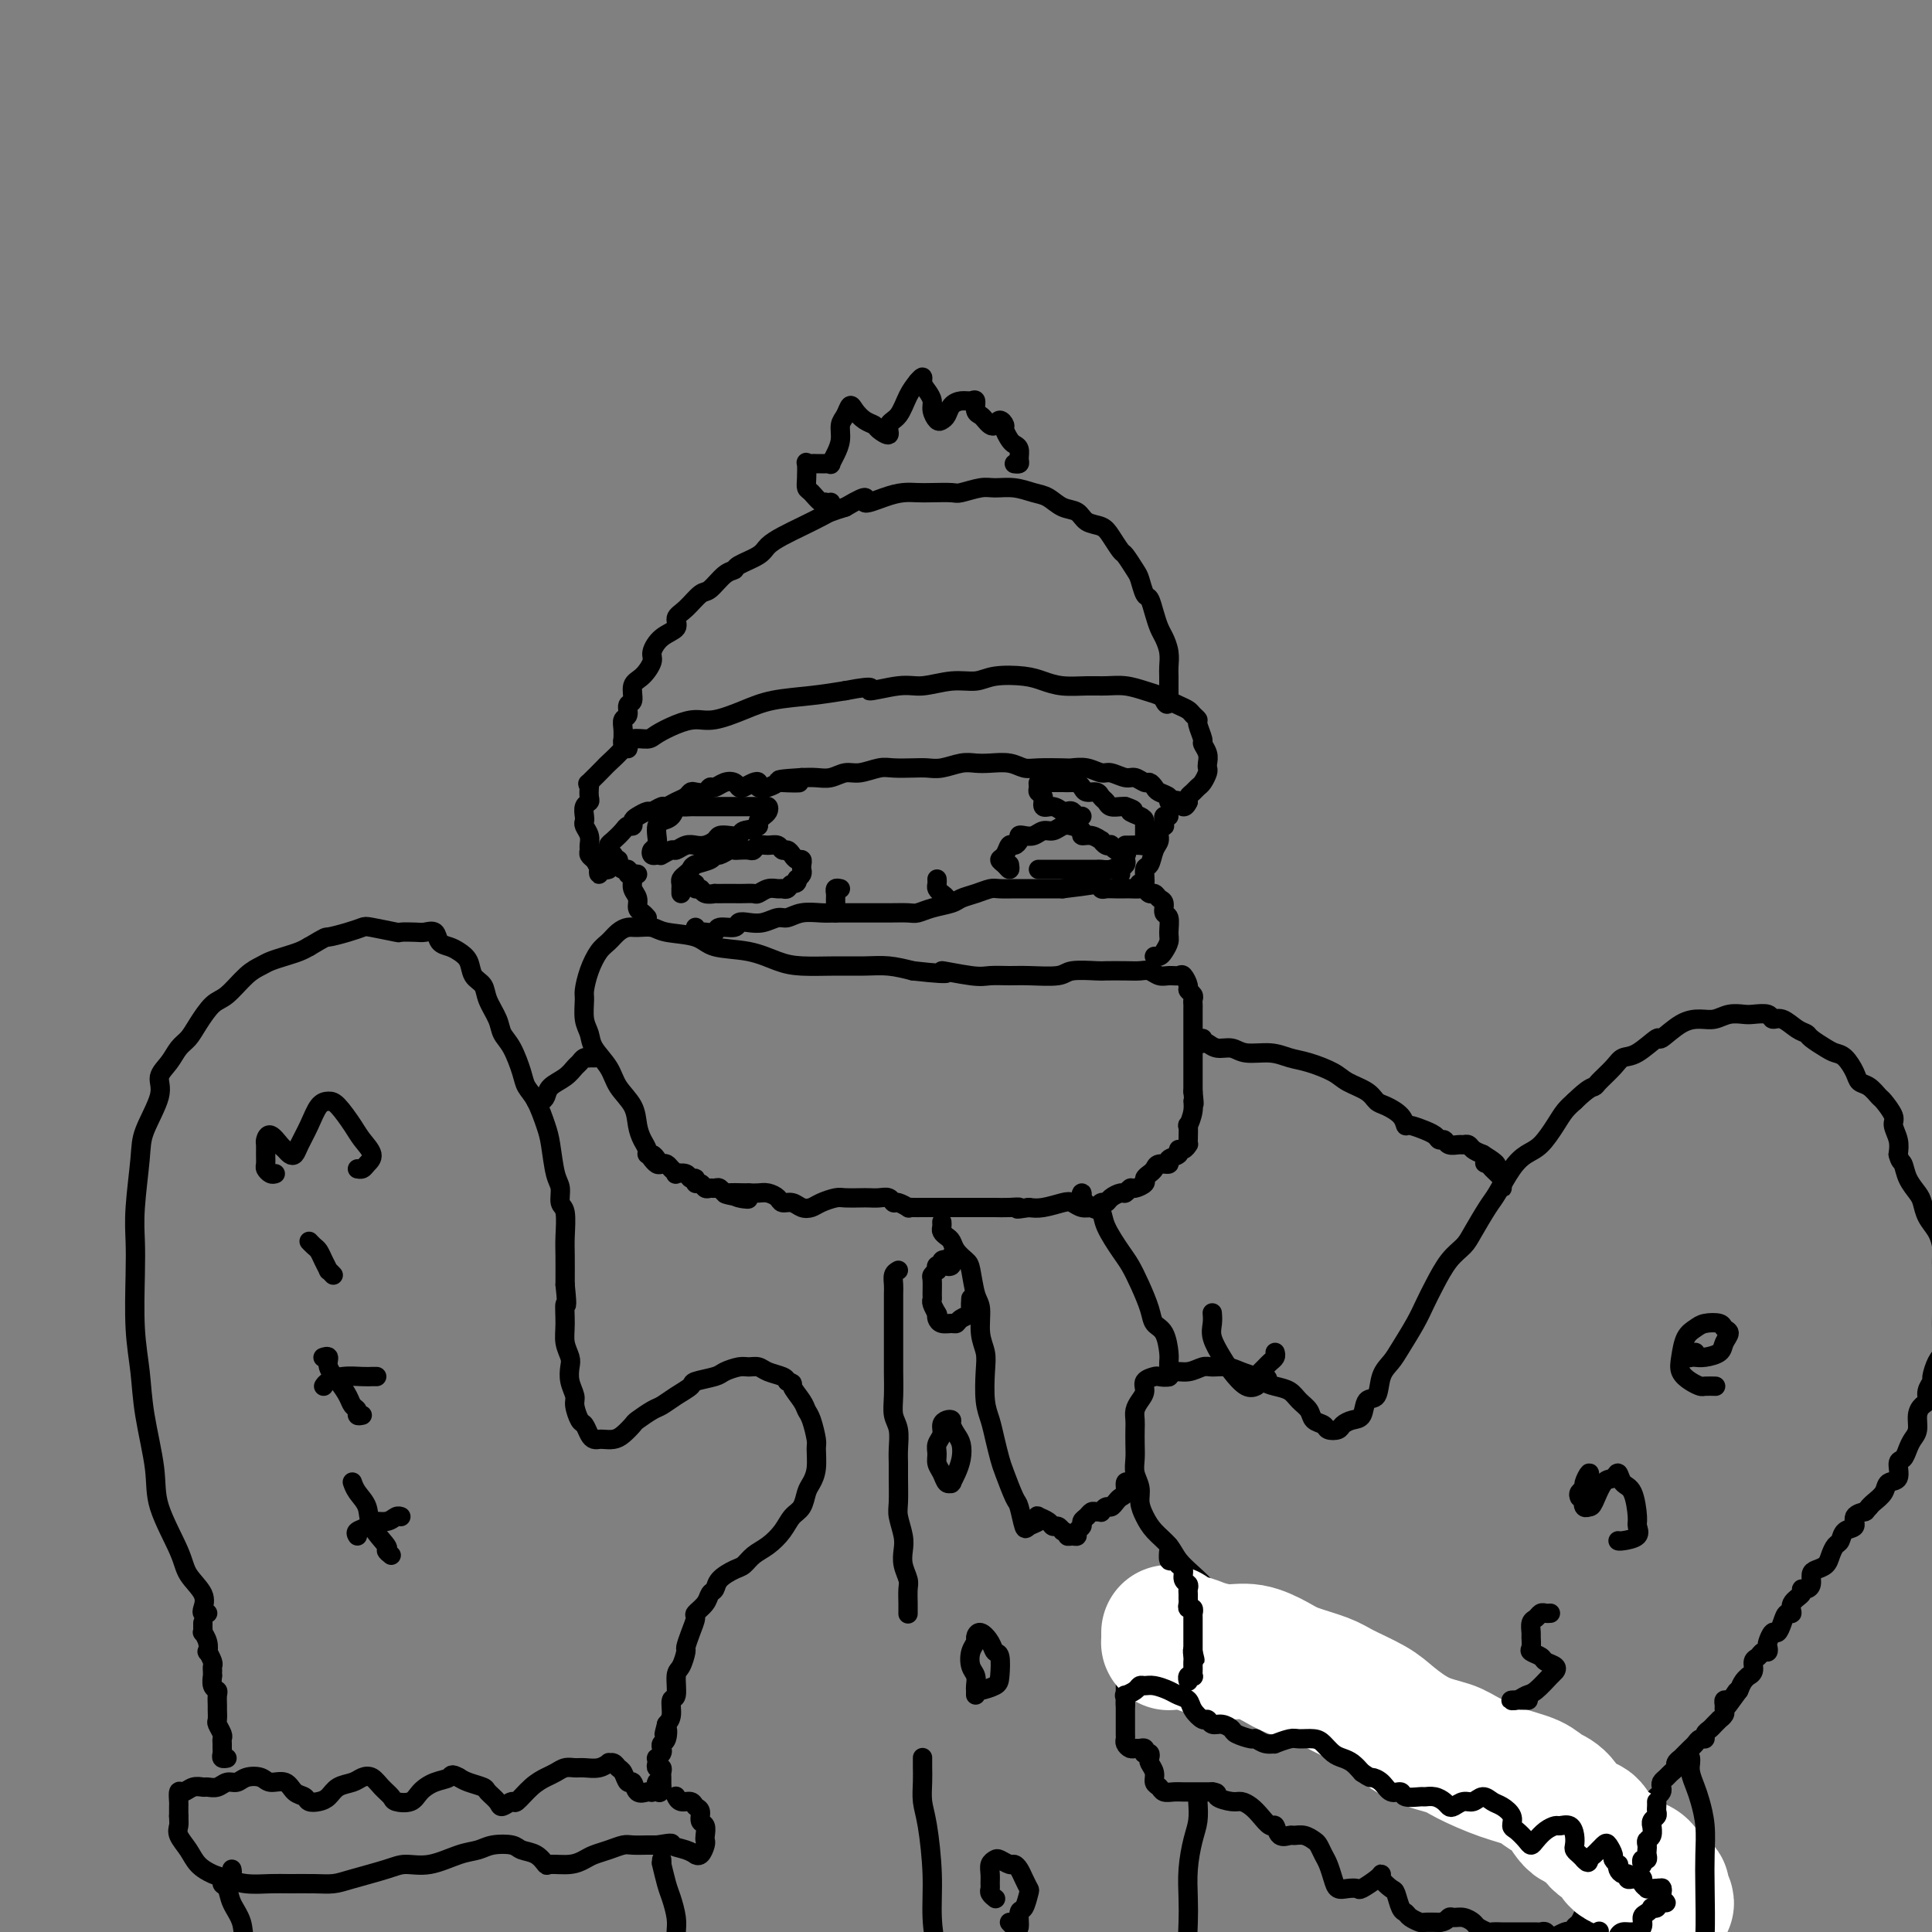 <svg viewBox='0 0 400 400' version='1.1' xmlns='http://www.w3.org/2000/svg' xmlns:xlink='http://www.w3.org/1999/xlink'><rect x="0" y="0" width="400" height="400" fill="#808080" stroke="none"/><g fill='none' stroke='rgb(0,0,0)' stroke-width='4' stroke-linecap='round' stroke-linejoin='round'><path d='M136,240c-0.303,-0.441 -0.607,-0.883 -1,-1c-0.393,-0.117 -0.877,0.090 -1,0c-0.123,-0.090 0.115,-0.477 0,-1c-0.115,-0.523 -0.582,-1.181 -1,-2c-0.418,-0.819 -0.788,-1.797 -1,-3c-0.212,-1.203 -0.266,-2.629 -1,-4c-0.734,-1.371 -2.148,-2.687 -3,-4c-0.852,-1.313 -1.142,-2.625 -2,-4c-0.858,-1.375 -2.283,-2.814 -3,-4c-0.717,-1.186 -0.726,-2.119 -1,-3c-0.274,-0.881 -0.814,-1.710 -1,-3c-0.186,-1.290 -0.020,-3.041 0,-4c0.020,-0.959 -0.108,-1.125 0,-2c0.108,-0.875 0.452,-2.459 1,-4c0.548,-1.541 1.301,-3.040 2,-4c0.699,-0.960 1.346,-1.383 2,-2c0.654,-0.617 1.316,-1.430 2,-2c0.684,-0.570 1.391,-0.897 2,-1c0.609,-0.103 1.121,0.018 2,0c0.879,-0.018 2.123,-0.175 3,0c0.877,0.175 1.385,0.680 3,1c1.615,0.320 4.337,0.454 6,1c1.663,0.546 2.267,1.505 4,2c1.733,0.495 4.595,0.525 7,1c2.405,0.475 4.354,1.394 6,2c1.646,0.606 2.988,0.897 5,1c2.012,0.103 4.694,0.017 7,0c2.306,-0.017 4.236,0.034 6,0c1.764,-0.034 3.361,-0.153 5,0c1.639,0.153 3.319,0.576 5,1'/><path d='M189,201c10.482,1.177 6.187,0.119 6,0c-0.187,-0.119 3.732,0.701 6,1c2.268,0.299 2.884,0.076 4,0c1.116,-0.076 2.734,-0.006 4,0c1.266,0.006 2.182,-0.051 4,0c1.818,0.051 4.538,0.210 6,0c1.462,-0.210 1.666,-0.788 3,-1c1.334,-0.212 3.799,-0.058 5,0c1.201,0.058 1.137,0.019 2,0c0.863,-0.019 2.654,-0.019 4,0c1.346,0.019 2.248,0.058 3,0c0.752,-0.058 1.353,-0.214 2,0c0.647,0.214 1.340,0.796 2,1c0.660,0.204 1.286,0.029 2,0c0.714,-0.029 1.516,0.086 2,0c0.484,-0.086 0.652,-0.374 1,0c0.348,0.374 0.878,1.410 1,2c0.122,0.590 -0.163,0.734 0,1c0.163,0.266 0.776,0.653 1,1c0.224,0.347 0.060,0.654 0,1c-0.060,0.346 -0.016,0.729 0,1c0.016,0.271 0.004,0.428 0,1c-0.004,0.572 -0.001,1.558 0,2c0.001,0.442 0.000,0.341 0,1c-0.000,0.659 -0.000,2.077 0,3c0.000,0.923 0.000,1.349 0,2c-0.000,0.651 -0.000,1.525 0,2c0.000,0.475 0.000,0.550 0,1c-0.000,0.450 -0.000,1.275 0,2c0.000,0.725 0.000,1.350 0,2c-0.000,0.650 -0.000,1.325 0,2'/><path d='M247,226c0.448,4.096 0.067,2.337 0,2c-0.067,-0.337 0.178,0.747 0,2c-0.178,1.253 -0.779,2.674 -1,3c-0.221,0.326 -0.062,-0.445 0,0c0.062,0.445 0.026,2.104 0,3c-0.026,0.896 -0.043,1.028 0,1c0.043,-0.028 0.147,-0.215 0,0c-0.147,0.215 -0.545,0.832 -1,1c-0.455,0.168 -0.966,-0.113 -1,0c-0.034,0.113 0.408,0.622 0,1c-0.408,0.378 -1.667,0.626 -2,1c-0.333,0.374 0.260,0.874 0,1c-0.260,0.126 -1.374,-0.121 -2,0c-0.626,0.121 -0.763,0.611 -1,1c-0.237,0.389 -0.574,0.678 -1,1c-0.426,0.322 -0.940,0.679 -1,1c-0.060,0.321 0.336,0.607 0,1c-0.336,0.393 -1.403,0.893 -2,1c-0.597,0.107 -0.723,-0.177 -1,0c-0.277,0.177 -0.704,0.817 -1,1c-0.296,0.183 -0.461,-0.091 -1,0c-0.539,0.091 -1.453,0.546 -2,1c-0.547,0.454 -0.727,0.907 -1,1c-0.273,0.093 -0.640,-0.175 -1,0c-0.360,0.175 -0.713,0.792 -1,1c-0.287,0.208 -0.506,0.007 -1,0c-0.494,-0.007 -1.262,0.180 -2,0c-0.738,-0.180 -1.445,-0.729 -2,-1c-0.555,-0.271 -0.957,-0.265 -2,0c-1.043,0.265 -2.727,0.790 -4,1c-1.273,0.210 -2.137,0.105 -3,0'/><path d='M213,250c-3.780,0.619 -2.230,0.166 -2,0c0.230,-0.166 -0.859,-0.044 -2,0c-1.141,0.044 -2.335,0.012 -3,0c-0.665,-0.012 -0.801,-0.003 -1,0c-0.199,0.003 -0.462,0.001 -1,0c-0.538,-0.001 -1.351,-0.000 -2,0c-0.649,0.000 -1.132,0.000 -2,0c-0.868,-0.000 -2.120,0.000 -3,0c-0.880,-0.000 -1.389,-0.000 -2,0c-0.611,0.000 -1.325,0.001 -2,0c-0.675,-0.001 -1.312,-0.004 -2,0c-0.688,0.004 -1.427,0.016 -2,0c-0.573,-0.016 -0.979,-0.061 -1,0c-0.021,0.061 0.342,0.226 0,0c-0.342,-0.226 -1.390,-0.845 -2,-1c-0.610,-0.155 -0.781,0.155 -1,0c-0.219,-0.155 -0.485,-0.773 -1,-1c-0.515,-0.227 -1.278,-0.062 -2,0c-0.722,0.062 -1.405,0.019 -2,0c-0.595,-0.019 -1.104,-0.016 -2,0c-0.896,0.016 -2.179,0.044 -3,0c-0.821,-0.044 -1.178,-0.159 -2,0c-0.822,0.159 -2.108,0.593 -3,1c-0.892,0.407 -1.390,0.786 -2,1c-0.610,0.214 -1.332,0.264 -2,0c-0.668,-0.264 -1.281,-0.841 -2,-1c-0.719,-0.159 -1.543,0.101 -2,0c-0.457,-0.101 -0.545,-0.563 -1,-1c-0.455,-0.437 -1.276,-0.848 -2,-1c-0.724,-0.152 -1.350,-0.043 -2,0c-0.650,0.043 -1.325,0.022 -2,0'/><path d='M155,247c-9.168,-0.255 -3.086,0.607 -1,1c2.086,0.393 0.178,0.316 -1,0c-1.178,-0.316 -1.625,-0.869 -2,-1c-0.375,-0.131 -0.678,0.162 -1,0c-0.322,-0.162 -0.663,-0.780 -1,-1c-0.337,-0.220 -0.669,-0.044 -1,0c-0.331,0.044 -0.662,-0.045 -1,0c-0.338,0.045 -0.682,0.223 -1,0c-0.318,-0.223 -0.609,-0.848 -1,-1c-0.391,-0.152 -0.883,0.169 -1,0c-0.117,-0.169 0.141,-0.829 0,-1c-0.141,-0.171 -0.682,0.148 -1,0c-0.318,-0.148 -0.414,-0.761 -1,-1c-0.586,-0.239 -1.663,-0.103 -2,0c-0.337,0.103 0.065,0.172 0,0c-0.065,-0.172 -0.595,-0.586 -1,-1c-0.405,-0.414 -0.683,-0.829 -1,-1c-0.317,-0.171 -0.673,-0.097 -1,0c-0.327,0.097 -0.627,0.219 -1,0c-0.373,-0.219 -0.821,-0.777 -1,-1c-0.179,-0.223 -0.090,-0.112 0,0'/><path d='M144,192c-0.099,0.420 -0.197,0.841 0,1c0.197,0.159 0.690,0.058 1,0c0.310,-0.058 0.435,-0.072 1,0c0.565,0.072 1.568,0.229 2,0c0.432,-0.229 0.292,-0.845 1,-1c0.708,-0.155 2.262,0.151 3,0c0.738,-0.151 0.658,-0.757 1,-1c0.342,-0.243 1.105,-0.121 2,0c0.895,0.121 1.923,0.243 3,0c1.077,-0.243 2.202,-0.850 3,-1c0.798,-0.150 1.270,0.156 2,0c0.730,-0.156 1.717,-0.774 3,-1c1.283,-0.226 2.863,-0.061 4,0c1.137,0.061 1.831,0.016 3,0c1.169,-0.016 2.812,-0.003 4,0c1.188,0.003 1.919,-0.002 3,0c1.081,0.002 2.510,0.012 4,0c1.490,-0.012 3.042,-0.045 4,0c0.958,0.045 1.323,0.167 2,0c0.677,-0.167 1.666,-0.623 3,-1c1.334,-0.377 3.013,-0.675 4,-1c0.987,-0.325 1.280,-0.675 2,-1c0.720,-0.325 1.866,-0.623 3,-1c1.134,-0.377 2.257,-0.833 3,-1c0.743,-0.167 1.105,-0.045 2,0c0.895,0.045 2.322,0.012 3,0c0.678,-0.012 0.607,-0.003 1,0c0.393,0.003 1.250,0.001 2,0c0.750,-0.001 1.394,-0.000 2,0c0.606,0.000 1.173,0.000 2,0c0.827,-0.000 1.913,-0.000 3,0'/><path d='M220,184c12.421,-1.468 5.474,-1.140 3,-1c-2.474,0.140 -0.475,0.090 1,0c1.475,-0.090 2.427,-0.220 3,0c0.573,0.220 0.768,0.791 1,1c0.232,0.209 0.500,0.056 1,0c0.500,-0.056 1.233,-0.016 2,0c0.767,0.016 1.567,0.008 2,0c0.433,-0.008 0.497,-0.017 1,0c0.503,0.017 1.444,0.060 2,0c0.556,-0.060 0.727,-0.225 1,0c0.273,0.225 0.646,0.838 1,1c0.354,0.162 0.687,-0.127 1,0c0.313,0.127 0.605,0.671 1,1c0.395,0.329 0.891,0.444 1,1c0.109,0.556 -0.170,1.553 0,2c0.170,0.447 0.789,0.344 1,1c0.211,0.656 0.014,2.071 0,3c-0.014,0.929 0.154,1.373 0,2c-0.154,0.627 -0.629,1.436 -1,2c-0.371,0.564 -0.638,0.883 -1,1c-0.362,0.117 -0.818,0.034 -1,0c-0.182,-0.034 -0.091,-0.017 0,0'/><path d='M141,185c0.002,-0.447 0.003,-0.893 0,-1c-0.003,-0.107 -0.011,0.126 0,0c0.011,-0.126 0.043,-0.611 0,-1c-0.043,-0.389 -0.159,-0.681 0,-1c0.159,-0.319 0.592,-0.664 1,-1c0.408,-0.336 0.791,-0.663 1,-1c0.209,-0.337 0.245,-0.682 1,-1c0.755,-0.318 2.230,-0.607 3,-1c0.770,-0.393 0.835,-0.890 1,-1c0.165,-0.110 0.429,0.166 1,0c0.571,-0.166 1.448,-0.776 2,-1c0.552,-0.224 0.777,-0.064 1,0c0.223,0.064 0.444,0.032 1,0c0.556,-0.032 1.448,-0.062 2,0c0.552,0.062 0.764,0.217 1,0c0.236,-0.217 0.497,-0.805 1,-1c0.503,-0.195 1.248,0.003 2,0c0.752,-0.003 1.511,-0.207 2,0c0.489,0.207 0.709,0.825 1,1c0.291,0.175 0.652,-0.094 1,0c0.348,0.094 0.681,0.550 1,1c0.319,0.450 0.622,0.894 1,1c0.378,0.106 0.831,-0.126 1,0c0.169,0.126 0.056,0.611 0,1c-0.056,0.389 -0.053,0.682 0,1c0.053,0.318 0.158,0.662 0,1c-0.158,0.338 -0.579,0.669 -1,1'/><path d='M165,182c0.285,1.094 -0.504,0.828 -1,1c-0.496,0.172 -0.700,0.782 -1,1c-0.300,0.218 -0.695,0.044 -1,0c-0.305,-0.044 -0.518,0.041 -1,0c-0.482,-0.041 -1.231,-0.207 -2,0c-0.769,0.207 -1.556,0.788 -2,1c-0.444,0.212 -0.544,0.057 -1,0c-0.456,-0.057 -1.269,-0.016 -2,0c-0.731,0.016 -1.380,0.005 -2,0c-0.620,-0.005 -1.213,-0.005 -2,0c-0.787,0.005 -1.770,0.017 -2,0c-0.230,-0.017 0.293,-0.061 0,0c-0.293,0.061 -1.403,0.226 -2,0c-0.597,-0.226 -0.682,-0.845 -1,-1c-0.318,-0.155 -0.869,0.154 -1,0c-0.131,-0.154 0.157,-0.772 0,-1c-0.157,-0.228 -0.759,-0.065 -1,0c-0.241,0.065 -0.120,0.033 0,0'/><path d='M209,179c0.077,0.509 0.153,1.018 0,1c-0.153,-0.018 -0.536,-0.564 -1,-1c-0.464,-0.436 -1.010,-0.760 -1,-1c0.010,-0.240 0.577,-0.394 1,-1c0.423,-0.606 0.704,-1.665 1,-2c0.296,-0.335 0.607,0.055 1,0c0.393,-0.055 0.868,-0.555 1,-1c0.132,-0.445 -0.078,-0.836 0,-1c0.078,-0.164 0.444,-0.100 1,0c0.556,0.100 1.303,0.236 2,0c0.697,-0.236 1.343,-0.845 2,-1c0.657,-0.155 1.323,0.145 2,0c0.677,-0.145 1.364,-0.733 2,-1c0.636,-0.267 1.222,-0.211 2,0c0.778,0.211 1.749,0.577 2,1c0.251,0.423 -0.217,0.902 0,1c0.217,0.098 1.120,-0.184 2,0c0.880,0.184 1.738,0.833 2,1c0.262,0.167 -0.070,-0.148 0,0c0.070,0.148 0.544,0.758 1,1c0.456,0.242 0.896,0.116 1,0c0.104,-0.116 -0.126,-0.224 0,0c0.126,0.224 0.607,0.778 1,1c0.393,0.222 0.696,0.111 1,0'/><path d='M232,176c1.764,0.951 1.173,0.829 1,1c-0.173,0.171 0.072,0.634 0,1c-0.072,0.366 -0.460,0.634 -1,1c-0.540,0.366 -1.233,0.830 -2,1c-0.767,0.170 -1.607,0.046 -2,0c-0.393,-0.046 -0.340,-0.012 -1,0c-0.660,0.012 -2.033,0.003 -3,0c-0.967,-0.003 -1.527,-0.001 -2,0c-0.473,0.001 -0.859,0.000 -2,0c-1.141,-0.000 -3.038,-0.000 -4,0c-0.962,0.000 -0.989,0.000 -1,0c-0.011,-0.000 -0.005,-0.000 0,0'/><path d='M136,177c-0.393,0.095 -0.785,0.191 -1,0c-0.215,-0.191 -0.252,-0.667 0,-1c0.252,-0.333 0.792,-0.522 1,-1c0.208,-0.478 0.083,-1.246 0,-2c-0.083,-0.754 -0.125,-1.494 0,-2c0.125,-0.506 0.419,-0.776 1,-1c0.581,-0.224 1.451,-0.400 2,-1c0.549,-0.600 0.776,-1.625 1,-2c0.224,-0.375 0.444,-0.100 1,0c0.556,0.100 1.448,0.027 2,0c0.552,-0.027 0.763,-0.007 1,0c0.237,0.007 0.501,0.002 1,0c0.499,-0.002 1.233,-0.001 2,0c0.767,0.001 1.566,0.000 2,0c0.434,-0.000 0.501,-0.000 1,0c0.499,0.000 1.429,-0.000 2,0c0.571,0.000 0.783,0.000 1,0c0.217,-0.000 0.440,-0.001 1,0c0.560,0.001 1.457,0.003 2,0c0.543,-0.003 0.731,-0.012 1,0c0.269,0.012 0.618,0.045 1,0c0.382,-0.045 0.796,-0.167 1,0c0.204,0.167 0.199,0.622 0,1c-0.199,0.378 -0.592,0.679 -1,1c-0.408,0.321 -0.831,0.663 -1,1c-0.169,0.337 -0.085,0.668 0,1'/><path d='M157,171c-0.953,0.785 -2.334,0.749 -3,1c-0.666,0.251 -0.615,0.789 -1,1c-0.385,0.211 -1.205,0.095 -2,0c-0.795,-0.095 -1.563,-0.170 -2,0c-0.437,0.170 -0.541,0.586 -1,1c-0.459,0.414 -1.274,0.828 -2,1c-0.726,0.172 -1.365,0.102 -2,0c-0.635,-0.102 -1.267,-0.237 -2,0c-0.733,0.237 -1.568,0.847 -2,1c-0.432,0.153 -0.463,-0.151 -1,0c-0.537,0.151 -1.582,0.757 -2,1c-0.418,0.243 -0.209,0.121 0,0'/><path d='M224,169c-0.335,0.111 -0.670,0.222 -1,0c-0.330,-0.222 -0.657,-0.776 -1,-1c-0.343,-0.224 -0.704,-0.119 -1,0c-0.296,0.119 -0.528,0.253 -1,0c-0.472,-0.253 -1.184,-0.894 -2,-1c-0.816,-0.106 -1.736,0.322 -2,0c-0.264,-0.322 0.128,-1.393 0,-2c-0.128,-0.607 -0.778,-0.751 -1,-1c-0.222,-0.249 -0.018,-0.603 0,-1c0.018,-0.397 -0.150,-0.839 0,-1c0.150,-0.161 0.619,-0.043 1,0c0.381,0.043 0.675,0.012 1,0c0.325,-0.012 0.682,-0.003 1,0c0.318,0.003 0.596,0.000 1,0c0.404,-0.000 0.935,0.003 1,0c0.065,-0.003 -0.334,-0.011 0,0c0.334,0.011 1.403,0.041 2,0c0.597,-0.041 0.723,-0.151 1,0c0.277,0.151 0.704,0.565 1,1c0.296,0.435 0.459,0.891 1,1c0.541,0.109 1.458,-0.128 2,0c0.542,0.128 0.709,0.623 1,1c0.291,0.377 0.707,0.637 1,1c0.293,0.363 0.464,0.828 1,1c0.536,0.172 1.439,0.049 2,0c0.561,-0.049 0.781,-0.025 1,0'/><path d='M233,167c2.906,0.951 1.171,0.828 1,1c-0.171,0.172 1.222,0.637 2,1c0.778,0.363 0.941,0.622 1,1c0.059,0.378 0.016,0.875 0,1c-0.016,0.125 -0.004,-0.120 0,0c0.004,0.120 -0.001,0.607 0,1c0.001,0.393 0.008,0.694 0,1c-0.008,0.306 -0.030,0.618 0,1c0.030,0.382 0.113,0.834 0,1c-0.113,0.166 -0.423,0.044 -1,0c-0.577,-0.044 -1.423,-0.012 -2,0c-0.577,0.012 -0.886,0.003 -1,0c-0.114,-0.003 -0.033,-0.001 0,0c0.033,0.001 0.016,0.000 0,0'/><path d='M233,178c0.113,0.339 0.226,0.679 0,1c-0.226,0.321 -0.792,0.625 -1,1c-0.208,0.375 -0.060,0.821 0,1c0.060,0.179 0.030,0.089 0,0'/><path d='M132,181c-0.431,-0.065 -0.862,-0.130 -1,0c-0.138,0.130 0.018,0.454 0,1c-0.018,0.546 -0.211,1.313 0,2c0.211,0.687 0.827,1.295 1,2c0.173,0.705 -0.098,1.509 0,2c0.098,0.491 0.565,0.671 1,1c0.435,0.329 0.839,0.808 1,1c0.161,0.192 0.081,0.096 0,0'/><path d='M126,180c-0.447,0.120 -0.894,0.239 -1,0c-0.106,-0.239 0.129,-0.838 0,-1c-0.129,-0.162 -0.623,0.112 -1,0c-0.377,-0.112 -0.636,-0.610 -1,-1c-0.364,-0.390 -0.833,-0.671 -1,-1c-0.167,-0.329 -0.031,-0.704 0,-1c0.031,-0.296 -0.044,-0.512 0,-1c0.044,-0.488 0.207,-1.248 0,-2c-0.207,-0.752 -0.784,-1.497 -1,-2c-0.216,-0.503 -0.072,-0.764 0,-1c0.072,-0.236 0.072,-0.448 0,-1c-0.072,-0.552 -0.215,-1.445 0,-2c0.215,-0.555 0.787,-0.773 1,-1c0.213,-0.227 0.068,-0.464 0,-1c-0.068,-0.536 -0.059,-1.371 0,-2c0.059,-0.629 0.170,-1.054 0,-1c-0.170,0.054 -0.619,0.585 0,0c0.619,-0.585 2.305,-2.286 3,-3c0.695,-0.714 0.397,-0.442 1,-1c0.603,-0.558 2.107,-1.946 3,-3c0.893,-1.054 1.176,-1.775 2,-2c0.824,-0.225 2.189,0.046 3,0c0.811,-0.046 1.069,-0.410 2,-1c0.931,-0.590 2.535,-1.404 4,-2c1.465,-0.596 2.792,-0.972 4,-1c1.208,-0.028 2.299,0.291 4,0c1.701,-0.291 4.013,-1.191 6,-2c1.987,-0.809 3.650,-1.525 6,-2c2.350,-0.475 5.386,-0.707 8,-1c2.614,-0.293 4.807,-0.646 7,-1'/><path d='M175,143c7.635,-1.482 4.724,-0.186 5,0c0.276,0.186 3.740,-0.738 6,-1c2.260,-0.262 3.315,0.139 5,0c1.685,-0.139 4.001,-0.819 6,-1c1.999,-0.181 3.681,0.137 5,0c1.319,-0.137 2.274,-0.730 4,-1c1.726,-0.270 4.222,-0.216 6,0c1.778,0.216 2.838,0.593 4,1c1.162,0.407 2.425,0.844 4,1c1.575,0.156 3.461,0.031 5,0c1.539,-0.031 2.730,0.033 4,0c1.270,-0.033 2.619,-0.164 4,0c1.381,0.164 2.794,0.621 4,1c1.206,0.379 2.207,0.679 3,1c0.793,0.321 1.379,0.664 2,1c0.621,0.336 1.275,0.665 2,1c0.725,0.335 1.519,0.675 2,1c0.481,0.325 0.650,0.636 1,1c0.350,0.364 0.882,0.783 1,1c0.118,0.217 -0.179,0.233 0,1c0.179,0.767 0.832,2.286 1,3c0.168,0.714 -0.150,0.624 0,1c0.150,0.376 0.769,1.218 1,2c0.231,0.782 0.073,1.505 0,2c-0.073,0.495 -0.061,0.763 0,1c0.061,0.237 0.170,0.445 0,1c-0.170,0.555 -0.620,1.458 -1,2c-0.380,0.542 -0.689,0.723 -1,1c-0.311,0.277 -0.622,0.652 -1,1c-0.378,0.348 -0.822,0.671 -1,1c-0.178,0.329 -0.089,0.665 0,1'/><path d='M246,166c-0.875,2.015 -1.562,0.551 -2,0c-0.438,-0.551 -0.628,-0.189 -1,0c-0.372,0.189 -0.926,0.204 -1,0c-0.074,-0.204 0.332,-0.628 0,-1c-0.332,-0.372 -1.402,-0.692 -2,-1c-0.598,-0.308 -0.726,-0.603 -1,-1c-0.274,-0.397 -0.696,-0.895 -1,-1c-0.304,-0.105 -0.489,0.183 -1,0c-0.511,-0.183 -1.347,-0.837 -2,-1c-0.653,-0.163 -1.124,0.167 -2,0c-0.876,-0.167 -2.157,-0.829 -3,-1c-0.843,-0.171 -1.247,0.150 -2,0c-0.753,-0.150 -1.853,-0.771 -3,-1c-1.147,-0.229 -2.340,-0.065 -3,0c-0.660,0.065 -0.788,0.031 -2,0c-1.212,-0.031 -3.507,-0.061 -5,0c-1.493,0.061 -2.184,0.211 -3,0c-0.816,-0.211 -1.758,-0.785 -3,-1c-1.242,-0.215 -2.783,-0.072 -4,0c-1.217,0.072 -2.110,0.072 -3,0c-0.890,-0.072 -1.779,-0.215 -3,0c-1.221,0.215 -2.776,0.789 -4,1c-1.224,0.211 -2.116,0.061 -3,0c-0.884,-0.061 -1.759,-0.031 -3,0c-1.241,0.031 -2.849,0.065 -4,0c-1.151,-0.065 -1.844,-0.228 -3,0c-1.156,0.228 -2.774,0.846 -4,1c-1.226,0.154 -2.061,-0.154 -3,0c-0.939,0.154 -1.984,0.772 -3,1c-1.016,0.228 -2.005,0.065 -3,0c-0.995,-0.065 -1.998,-0.033 -3,0'/><path d='M166,161c-9.182,0.532 -2.636,0.861 -1,1c1.636,0.139 -1.638,0.086 -3,0c-1.362,-0.086 -0.812,-0.206 -1,0c-0.188,0.206 -1.115,0.738 -2,1c-0.885,0.262 -1.729,0.253 -2,0c-0.271,-0.253 0.030,-0.751 0,-1c-0.030,-0.249 -0.392,-0.250 -1,0c-0.608,0.250 -1.462,0.750 -2,1c-0.538,0.250 -0.760,0.248 -1,0c-0.240,-0.248 -0.497,-0.742 -1,-1c-0.503,-0.258 -1.252,-0.279 -2,0c-0.748,0.279 -1.496,0.859 -2,1c-0.504,0.141 -0.764,-0.155 -1,0c-0.236,0.155 -0.447,0.762 -1,1c-0.553,0.238 -1.448,0.106 -2,0c-0.552,-0.106 -0.763,-0.187 -1,0c-0.237,0.187 -0.501,0.643 -1,1c-0.499,0.357 -1.232,0.617 -2,1c-0.768,0.383 -1.571,0.890 -2,1c-0.429,0.110 -0.483,-0.178 -1,0c-0.517,0.178 -1.497,0.822 -2,1c-0.503,0.178 -0.530,-0.111 -1,0c-0.470,0.111 -1.382,0.620 -2,1c-0.618,0.380 -0.943,0.630 -1,1c-0.057,0.370 0.152,0.858 0,1c-0.152,0.142 -0.667,-0.064 -1,0c-0.333,0.064 -0.484,0.398 -1,1c-0.516,0.602 -1.396,1.471 -2,2c-0.604,0.529 -0.932,0.719 -1,1c-0.068,0.281 0.123,0.652 0,1c-0.123,0.348 -0.562,0.674 -1,1'/><path d='M125,177c-2.956,2.398 -0.844,1.893 0,2c0.844,0.107 0.422,0.827 0,1c-0.422,0.173 -0.845,-0.201 -1,0c-0.155,0.201 -0.042,0.977 0,1c0.042,0.023 0.012,-0.708 0,-1c-0.012,-0.292 -0.006,-0.146 0,0'/><path d='M130,155c0.113,-0.456 0.227,-0.913 0,-1c-0.227,-0.087 -0.794,0.194 -1,0c-0.206,-0.194 -0.051,-0.863 0,-1c0.051,-0.137 -0.001,0.257 0,0c0.001,-0.257 0.057,-1.166 0,-2c-0.057,-0.834 -0.227,-1.592 0,-2c0.227,-0.408 0.851,-0.464 1,-1c0.149,-0.536 -0.176,-1.551 0,-2c0.176,-0.449 0.855,-0.332 1,-1c0.145,-0.668 -0.244,-2.122 0,-3c0.244,-0.878 1.121,-1.180 2,-2c0.879,-0.820 1.761,-2.160 2,-3c0.239,-0.840 -0.166,-1.182 0,-2c0.166,-0.818 0.902,-2.111 2,-3c1.098,-0.889 2.558,-1.374 3,-2c0.442,-0.626 -0.135,-1.394 0,-2c0.135,-0.606 0.982,-1.052 2,-2c1.018,-0.948 2.206,-2.400 3,-3c0.794,-0.600 1.193,-0.349 2,-1c0.807,-0.651 2.022,-2.205 3,-3c0.978,-0.795 1.720,-0.832 2,-1c0.280,-0.168 0.097,-0.467 1,-1c0.903,-0.533 2.893,-1.298 4,-2c1.107,-0.702 1.331,-1.340 2,-2c0.669,-0.660 1.781,-1.343 3,-2c1.219,-0.657 2.543,-1.290 4,-2c1.457,-0.710 3.046,-1.499 4,-2c0.954,-0.501 1.273,-0.715 2,-1c0.727,-0.285 1.864,-0.643 3,-1'/><path d='M175,105c5.823,-3.431 3.879,-1.508 4,-1c0.121,0.508 2.305,-0.400 4,-1c1.695,-0.600 2.899,-0.892 4,-1c1.101,-0.108 2.098,-0.033 3,0c0.902,0.033 1.710,0.023 3,0c1.290,-0.023 3.061,-0.060 4,0c0.939,0.060 1.045,0.215 2,0c0.955,-0.215 2.759,-0.802 4,-1c1.241,-0.198 1.921,-0.008 3,0c1.079,0.008 2.558,-0.168 4,0c1.442,0.168 2.846,0.679 4,1c1.154,0.321 2.056,0.453 3,1c0.944,0.547 1.929,1.510 3,2c1.071,0.490 2.227,0.506 3,1c0.773,0.494 1.162,1.464 2,2c0.838,0.536 2.126,0.637 3,1c0.874,0.363 1.333,0.988 2,2c0.667,1.012 1.541,2.412 2,3c0.459,0.588 0.504,0.366 1,1c0.496,0.634 1.442,2.126 2,3c0.558,0.874 0.727,1.130 1,2c0.273,0.870 0.650,2.354 1,3c0.350,0.646 0.672,0.455 1,1c0.328,0.545 0.662,1.827 1,3c0.338,1.173 0.679,2.239 1,3c0.321,0.761 0.622,1.219 1,2c0.378,0.781 0.833,1.886 1,3c0.167,1.114 0.045,2.237 0,3c-0.045,0.763 -0.012,1.167 0,2c0.012,0.833 0.003,2.095 0,3c-0.003,0.905 -0.002,1.452 0,2'/><path d='M242,145c-0.222,1.556 -0.778,0.444 -1,0c-0.222,-0.444 -0.111,-0.222 0,0'/><path d='M172,104c-0.439,0.551 -0.878,1.101 -1,1c-0.122,-0.101 0.072,-0.855 0,-1c-0.072,-0.145 -0.411,0.318 -1,0c-0.589,-0.318 -1.426,-1.416 -2,-2c-0.574,-0.584 -0.883,-0.654 -1,-1c-0.117,-0.346 -0.043,-0.968 0,-2c0.043,-1.032 0.053,-2.473 0,-3c-0.053,-0.527 -0.169,-0.141 0,0c0.169,0.141 0.624,0.037 1,0c0.376,-0.037 0.674,-0.009 1,0c0.326,0.009 0.678,-0.003 1,0c0.322,0.003 0.612,0.020 1,0c0.388,-0.020 0.874,-0.078 1,0c0.126,0.078 -0.107,0.292 0,0c0.107,-0.292 0.554,-1.092 1,-2c0.446,-0.908 0.892,-1.926 1,-3c0.108,-1.074 -0.123,-2.204 0,-3c0.123,-0.796 0.600,-1.258 1,-2c0.400,-0.742 0.722,-1.766 1,-2c0.278,-0.234 0.513,0.321 1,1c0.487,0.679 1.225,1.482 2,2c0.775,0.518 1.587,0.751 2,1c0.413,0.249 0.428,0.513 1,1c0.572,0.487 1.700,1.197 2,1c0.300,-0.197 -0.229,-1.300 0,-2c0.229,-0.700 1.215,-0.996 2,-2c0.785,-1.004 1.367,-2.715 2,-4c0.633,-1.285 1.316,-2.142 2,-3'/><path d='M190,79c1.421,-1.642 0.972,-0.748 1,0c0.028,0.748 0.532,1.350 1,2c0.468,0.650 0.899,1.349 1,2c0.101,0.651 -0.128,1.254 0,2c0.128,0.746 0.615,1.636 1,2c0.385,0.364 0.670,0.203 1,0c0.330,-0.203 0.705,-0.449 1,-1c0.295,-0.551 0.509,-1.409 1,-2c0.491,-0.591 1.259,-0.916 2,-1c0.741,-0.084 1.455,0.071 2,0c0.545,-0.071 0.919,-0.369 1,0c0.081,0.369 -0.133,1.407 0,2c0.133,0.593 0.613,0.743 1,1c0.387,0.257 0.682,0.622 1,1c0.318,0.378 0.659,0.769 1,1c0.341,0.231 0.683,0.303 1,0c0.317,-0.303 0.610,-0.982 1,-1c0.390,-0.018 0.879,0.624 1,1c0.121,0.376 -0.126,0.485 0,1c0.126,0.515 0.623,1.434 1,2c0.377,0.566 0.633,0.779 1,1c0.367,0.221 0.844,0.452 1,1c0.156,0.548 -0.010,1.415 0,2c0.010,0.585 0.195,0.888 0,1c-0.195,0.112 -0.770,0.032 -1,0c-0.230,-0.032 -0.115,-0.016 0,0'/><path d='M43,334c-0.400,0.048 -0.801,0.096 -1,0c-0.199,-0.096 -0.197,-0.338 0,-1c0.197,-0.662 0.591,-1.746 0,-3c-0.591,-1.254 -2.165,-2.678 -3,-4c-0.835,-1.322 -0.930,-2.542 -2,-5c-1.070,-2.458 -3.113,-6.154 -4,-9c-0.887,-2.846 -0.616,-4.843 -1,-8c-0.384,-3.157 -1.423,-7.473 -2,-11c-0.577,-3.527 -0.691,-6.265 -1,-9c-0.309,-2.735 -0.811,-5.466 -1,-9c-0.189,-3.534 -0.064,-7.870 0,-11c0.064,-3.130 0.067,-5.054 0,-7c-0.067,-1.946 -0.205,-3.914 0,-7c0.205,-3.086 0.755,-7.291 1,-10c0.245,-2.709 0.187,-3.923 1,-6c0.813,-2.077 2.497,-5.017 3,-7c0.503,-1.983 -0.176,-3.008 0,-4c0.176,-0.992 1.205,-1.950 2,-3c0.795,-1.050 1.356,-2.190 2,-3c0.644,-0.810 1.372,-1.288 2,-2c0.628,-0.712 1.155,-1.658 2,-3c0.845,-1.342 2.007,-3.081 3,-4c0.993,-0.919 1.816,-1.020 3,-2c1.184,-0.980 2.730,-2.840 4,-4c1.270,-1.160 2.266,-1.620 3,-2c0.734,-0.380 1.207,-0.679 2,-1c0.793,-0.321 1.906,-0.663 3,-1c1.094,-0.337 2.170,-0.668 3,-1c0.830,-0.332 1.415,-0.666 2,-1'/><path d='M64,196c3.803,-2.264 3.311,-1.923 4,-2c0.689,-0.077 2.560,-0.570 4,-1c1.440,-0.430 2.448,-0.795 3,-1c0.552,-0.205 0.647,-0.251 2,0c1.353,0.251 3.963,0.797 5,1c1.037,0.203 0.501,0.061 1,0c0.499,-0.061 2.035,-0.041 3,0c0.965,0.041 1.360,0.105 2,0c0.640,-0.105 1.523,-0.377 2,0c0.477,0.377 0.546,1.403 1,2c0.454,0.597 1.291,0.764 2,1c0.709,0.236 1.288,0.540 2,1c0.712,0.460 1.557,1.074 2,2c0.443,0.926 0.485,2.163 1,3c0.515,0.837 1.503,1.275 2,2c0.497,0.725 0.504,1.738 1,3c0.496,1.262 1.480,2.775 2,4c0.520,1.225 0.576,2.164 1,3c0.424,0.836 1.217,1.571 2,3c0.783,1.429 1.558,3.552 2,5c0.442,1.448 0.552,2.223 1,3c0.448,0.777 1.234,1.558 2,3c0.766,1.442 1.511,3.546 2,5c0.489,1.454 0.723,2.260 1,4c0.277,1.740 0.596,4.416 1,6c0.404,1.584 0.893,2.077 1,3c0.107,0.923 -0.167,2.275 0,3c0.167,0.725 0.777,0.823 1,2c0.223,1.177 0.060,3.432 0,5c-0.060,1.568 -0.017,2.448 0,4c0.017,1.552 0.009,3.776 0,6'/><path d='M117,266c0.615,5.822 0.151,3.877 0,4c-0.151,0.123 0.011,2.315 0,4c-0.011,1.685 -0.195,2.864 0,4c0.195,1.136 0.769,2.228 1,3c0.231,0.772 0.117,1.223 0,2c-0.117,0.777 -0.239,1.881 0,3c0.239,1.119 0.837,2.254 1,3c0.163,0.746 -0.111,1.104 0,2c0.111,0.896 0.607,2.331 1,3c0.393,0.669 0.682,0.571 1,1c0.318,0.429 0.666,1.383 1,2c0.334,0.617 0.655,0.895 1,1c0.345,0.105 0.712,0.035 1,0c0.288,-0.035 0.495,-0.036 1,0c0.505,0.036 1.308,0.108 2,0c0.692,-0.108 1.273,-0.395 2,-1c0.727,-0.605 1.601,-1.527 2,-2c0.399,-0.473 0.325,-0.498 1,-1c0.675,-0.502 2.100,-1.482 3,-2c0.900,-0.518 1.274,-0.572 2,-1c0.726,-0.428 1.803,-1.228 3,-2c1.197,-0.772 2.512,-1.517 3,-2c0.488,-0.483 0.147,-0.704 1,-1c0.853,-0.296 2.900,-0.669 4,-1c1.100,-0.331 1.252,-0.622 2,-1c0.748,-0.378 2.092,-0.845 3,-1c0.908,-0.155 1.382,-0.000 2,0c0.618,0.000 1.382,-0.155 2,0c0.618,0.155 1.089,0.619 2,1c0.911,0.381 2.260,0.680 3,1c0.740,0.320 0.870,0.660 1,1'/><path d='M163,286c1.665,0.537 0.828,0.378 1,1c0.172,0.622 1.352,2.023 2,3c0.648,0.977 0.763,1.528 1,2c0.237,0.472 0.597,0.865 1,2c0.403,1.135 0.851,3.013 1,4c0.149,0.987 -0.001,1.083 0,2c0.001,0.917 0.152,2.653 0,4c-0.152,1.347 -0.606,2.303 -1,3c-0.394,0.697 -0.727,1.135 -1,2c-0.273,0.865 -0.485,2.157 -1,3c-0.515,0.843 -1.331,1.238 -2,2c-0.669,0.762 -1.189,1.891 -2,3c-0.811,1.109 -1.912,2.198 -3,3c-1.088,0.802 -2.161,1.318 -3,2c-0.839,0.682 -1.444,1.530 -2,2c-0.556,0.470 -1.065,0.562 -2,1c-0.935,0.438 -2.297,1.221 -3,2c-0.703,0.779 -0.748,1.555 -1,2c-0.252,0.445 -0.711,0.558 -1,1c-0.289,0.442 -0.407,1.212 -1,2c-0.593,0.788 -1.661,1.596 -2,2c-0.339,0.404 0.050,0.406 0,1c-0.050,0.594 -0.539,1.781 -1,3c-0.461,1.219 -0.893,2.471 -1,3c-0.107,0.529 0.111,0.335 0,1c-0.111,0.665 -0.551,2.188 -1,3c-0.449,0.812 -0.908,0.914 -1,2c-0.092,1.086 0.181,3.157 0,4c-0.181,0.843 -0.818,0.458 -1,1c-0.182,0.542 0.091,2.012 0,3c-0.091,0.988 -0.545,1.494 -1,2'/><path d='M138,357c-0.944,3.676 -0.305,1.366 0,1c0.305,-0.366 0.274,1.212 0,2c-0.274,0.788 -0.791,0.785 -1,1c-0.209,0.215 -0.108,0.649 0,1c0.108,0.351 0.224,0.620 0,1c-0.224,0.380 -0.788,0.872 -1,1c-0.212,0.128 -0.071,-0.106 0,0c0.071,0.106 0.072,0.553 0,1c-0.072,0.447 -0.215,0.894 0,1c0.215,0.106 0.790,-0.130 1,0c0.210,0.130 0.056,0.626 0,1c-0.056,0.374 -0.015,0.626 0,1c0.015,0.374 0.004,0.870 0,1c-0.004,0.130 -0.001,-0.106 0,0c0.001,0.106 0.001,0.553 0,1'/><path d='M137,370c-0.377,2.084 -0.818,0.793 -1,0c-0.182,-0.793 -0.103,-1.089 0,-1c0.103,0.089 0.231,0.562 0,1c-0.231,0.438 -0.821,0.841 -1,1c-0.179,0.159 0.054,0.072 0,0c-0.054,-0.072 -0.396,-0.131 -1,0c-0.604,0.131 -1.471,0.453 -2,0c-0.529,-0.453 -0.719,-1.680 -1,-2c-0.281,-0.320 -0.654,0.268 -1,0c-0.346,-0.268 -0.666,-1.393 -1,-2c-0.334,-0.607 -0.683,-0.695 -1,-1c-0.317,-0.305 -0.602,-0.828 -1,-1c-0.398,-0.172 -0.907,0.007 -1,0c-0.093,-0.007 0.232,-0.199 0,0c-0.232,0.199 -1.021,0.788 -2,1c-0.979,0.212 -2.148,0.045 -3,0c-0.852,-0.045 -1.385,0.031 -2,0c-0.615,-0.031 -1.310,-0.168 -2,0c-0.690,0.168 -1.374,0.643 -2,1c-0.626,0.357 -1.194,0.597 -2,1c-0.806,0.403 -1.850,0.967 -3,2c-1.150,1.033 -2.406,2.533 -3,3c-0.594,0.467 -0.524,-0.098 -1,0c-0.476,0.098 -1.496,0.861 -2,1c-0.504,0.139 -0.491,-0.344 -1,-1c-0.509,-0.656 -1.538,-1.485 -2,-2c-0.462,-0.515 -0.355,-0.716 -1,-1c-0.645,-0.284 -2.041,-0.653 -3,-1c-0.959,-0.347 -1.479,-0.674 -2,-1'/><path d='M95,368c-1.707,-0.965 -1.473,-0.377 -2,0c-0.527,0.377 -1.814,0.544 -3,1c-1.186,0.456 -2.271,1.203 -3,2c-0.729,0.797 -1.101,1.646 -2,2c-0.899,0.354 -2.324,0.213 -3,0c-0.676,-0.213 -0.603,-0.499 -1,-1c-0.397,-0.501 -1.265,-1.218 -2,-2c-0.735,-0.782 -1.338,-1.629 -2,-2c-0.662,-0.371 -1.384,-0.268 -2,0c-0.616,0.268 -1.125,0.700 -2,1c-0.875,0.300 -2.117,0.469 -3,1c-0.883,0.531 -1.406,1.422 -2,2c-0.594,0.578 -1.260,0.841 -2,1c-0.740,0.159 -1.553,0.215 -2,0c-0.447,-0.215 -0.527,-0.702 -1,-1c-0.473,-0.298 -1.338,-0.407 -2,-1c-0.662,-0.593 -1.122,-1.672 -2,-2c-0.878,-0.328 -2.175,0.093 -3,0c-0.825,-0.093 -1.179,-0.701 -2,-1c-0.821,-0.299 -2.108,-0.291 -3,0c-0.892,0.291 -1.390,0.863 -2,1c-0.610,0.137 -1.332,-0.161 -2,0c-0.668,0.161 -1.282,0.779 -2,1c-0.718,0.221 -1.541,0.043 -2,0c-0.459,-0.043 -0.554,0.048 -1,0c-0.446,-0.048 -1.244,-0.235 -2,0c-0.756,0.235 -1.471,0.892 -2,1c-0.529,0.108 -0.874,-0.332 -1,0c-0.126,0.332 -0.034,1.435 0,2c0.034,0.565 0.010,0.590 0,1c-0.010,0.410 -0.005,1.205 0,2'/><path d='M37,376c0.027,1.143 0.093,1.500 0,2c-0.093,0.500 -0.346,1.142 0,2c0.346,0.858 1.291,1.932 2,3c0.709,1.068 1.183,2.128 2,3c0.817,0.872 1.977,1.554 3,2c1.023,0.446 1.907,0.655 3,1c1.093,0.345 2.393,0.825 4,1c1.607,0.175 3.522,0.045 5,0c1.478,-0.045 2.521,-0.004 4,0c1.479,0.004 3.395,-0.027 5,0c1.605,0.027 2.899,0.114 4,0c1.101,-0.114 2.009,-0.430 4,-1c1.991,-0.570 5.065,-1.395 7,-2c1.935,-0.605 2.733,-0.989 4,-1c1.267,-0.011 3.005,0.350 5,0c1.995,-0.350 4.249,-1.411 6,-2c1.751,-0.589 3.000,-0.706 4,-1c1.000,-0.294 1.750,-0.765 3,-1c1.250,-0.235 3.001,-0.235 4,0c0.999,0.235 1.247,0.705 2,1c0.753,0.295 2.012,0.416 3,1c0.988,0.584 1.706,1.632 2,2c0.294,0.368 0.164,0.057 1,0c0.836,-0.057 2.637,0.139 4,0c1.363,-0.139 2.290,-0.611 3,-1c0.710,-0.389 1.205,-0.693 2,-1c0.795,-0.307 1.890,-0.618 3,-1c1.110,-0.382 2.236,-0.834 3,-1c0.764,-0.166 1.167,-0.045 2,0c0.833,0.045 2.095,0.013 3,0c0.905,-0.013 1.452,-0.006 2,0'/><path d='M136,382c4.089,-0.663 2.811,-0.319 3,0c0.189,0.319 1.844,0.615 3,1c1.156,0.385 1.812,0.860 2,1c0.188,0.140 -0.094,-0.055 0,0c0.094,0.055 0.562,0.362 1,0c0.438,-0.362 0.845,-1.391 1,-2c0.155,-0.609 0.056,-0.797 0,-1c-0.056,-0.203 -0.071,-0.421 0,-1c0.071,-0.579 0.227,-1.518 0,-2c-0.227,-0.482 -0.838,-0.506 -1,-1c-0.162,-0.494 0.125,-1.456 0,-2c-0.125,-0.544 -0.660,-0.668 -1,-1c-0.340,-0.332 -0.483,-0.873 -1,-1c-0.517,-0.127 -1.408,0.158 -2,0c-0.592,-0.158 -0.883,-0.759 -1,-1c-0.117,-0.241 -0.058,-0.120 0,0'/><path d='M42,336c0.002,0.456 0.004,0.912 0,1c-0.004,0.088 -0.015,-0.193 0,0c0.015,0.193 0.056,0.859 0,1c-0.056,0.141 -0.207,-0.243 0,0c0.207,0.243 0.773,1.112 1,2c0.227,0.888 0.113,1.796 0,2c-0.113,0.204 -0.227,-0.295 0,0c0.227,0.295 0.793,1.384 1,2c0.207,0.616 0.054,0.760 0,1c-0.054,0.240 -0.011,0.575 0,1c0.011,0.425 -0.011,0.939 0,1c0.011,0.061 0.056,-0.330 0,0c-0.056,0.330 -0.211,1.383 0,2c0.211,0.617 0.789,0.799 1,1c0.211,0.201 0.056,0.420 0,1c-0.056,0.580 -0.011,1.521 0,2c0.011,0.479 -0.011,0.495 0,1c0.011,0.505 0.056,1.497 0,2c-0.056,0.503 -0.211,0.516 0,1c0.211,0.484 0.789,1.439 1,2c0.211,0.561 0.056,0.728 0,1c-0.056,0.272 -0.011,0.647 0,1c0.011,0.353 -0.011,0.683 0,1c0.011,0.317 0.054,0.621 0,1c-0.054,0.379 -0.207,0.833 0,1c0.207,0.167 0.773,0.048 1,0c0.227,-0.048 0.113,-0.024 0,0'/><path d='M255,335c-0.332,0.096 -0.665,0.192 -1,0c-0.335,-0.192 -0.673,-0.673 -1,-1c-0.327,-0.327 -0.644,-0.499 -1,-1c-0.356,-0.501 -0.752,-1.330 -1,-2c-0.248,-0.670 -0.349,-1.179 -1,-2c-0.651,-0.821 -1.851,-1.952 -3,-3c-1.149,-1.048 -2.245,-2.013 -3,-3c-0.755,-0.987 -1.168,-1.997 -2,-3c-0.832,-1.003 -2.083,-2.001 -3,-3c-0.917,-0.999 -1.500,-2.000 -2,-3c-0.500,-1.000 -0.919,-2.000 -1,-3c-0.081,-1.000 0.174,-2.001 0,-3c-0.174,-0.999 -0.779,-1.997 -1,-3c-0.221,-1.003 -0.060,-2.012 0,-3c0.060,-0.988 0.019,-1.955 0,-3c-0.019,-1.045 -0.015,-2.166 0,-3c0.015,-0.834 0.041,-1.379 0,-2c-0.041,-0.621 -0.147,-1.319 0,-2c0.147,-0.681 0.549,-1.346 1,-2c0.451,-0.654 0.951,-1.299 1,-2c0.049,-0.701 -0.353,-1.460 0,-2c0.353,-0.540 1.462,-0.862 2,-1c0.538,-0.138 0.504,-0.093 1,0c0.496,0.093 1.521,0.235 2,0c0.479,-0.235 0.410,-0.849 1,-1c0.590,-0.151 1.838,0.159 3,0c1.162,-0.159 2.240,-0.786 3,-1c0.760,-0.214 1.204,-0.016 2,0c0.796,0.016 1.945,-0.149 3,0c1.055,0.149 2.016,0.614 3,1c0.984,0.386 1.992,0.693 3,1'/><path d='M260,285c3.623,0.175 2.179,0.613 2,1c-0.179,0.387 0.907,0.723 2,1c1.093,0.277 2.195,0.494 3,1c0.805,0.506 1.314,1.302 2,2c0.686,0.698 1.550,1.298 2,2c0.450,0.702 0.487,1.506 1,2c0.513,0.494 1.502,0.679 2,1c0.498,0.321 0.505,0.779 1,1c0.495,0.221 1.480,0.206 2,0c0.520,-0.206 0.577,-0.602 1,-1c0.423,-0.398 1.212,-0.799 2,-1c0.788,-0.201 1.576,-0.203 2,-1c0.424,-0.797 0.483,-2.389 1,-3c0.517,-0.611 1.493,-0.242 2,-1c0.507,-0.758 0.545,-2.642 1,-4c0.455,-1.358 1.329,-2.189 2,-3c0.671,-0.811 1.141,-1.603 2,-3c0.859,-1.397 2.107,-3.399 3,-5c0.893,-1.601 1.431,-2.800 2,-4c0.569,-1.200 1.167,-2.401 2,-4c0.833,-1.599 1.899,-3.594 3,-5c1.101,-1.406 2.237,-2.221 3,-3c0.763,-0.779 1.152,-1.522 2,-3c0.848,-1.478 2.155,-3.693 3,-5c0.845,-1.307 1.227,-1.708 2,-3c0.773,-1.292 1.936,-3.477 3,-5c1.064,-1.523 2.028,-2.386 3,-3c0.972,-0.614 1.951,-0.979 3,-2c1.049,-1.021 2.167,-2.698 3,-4c0.833,-1.302 1.381,-2.229 2,-3c0.619,-0.771 1.310,-1.385 2,-2'/><path d='M326,228c2.899,-2.825 3.646,-2.887 4,-3c0.354,-0.113 0.316,-0.277 1,-1c0.684,-0.723 2.089,-2.005 3,-3c0.911,-0.995 1.328,-1.702 2,-2c0.672,-0.298 1.601,-0.185 3,-1c1.399,-0.815 3.270,-2.557 4,-3c0.730,-0.443 0.320,0.413 1,0c0.680,-0.413 2.451,-2.097 4,-3c1.549,-0.903 2.875,-1.026 4,-1c1.125,0.026 2.049,0.202 3,0c0.951,-0.202 1.928,-0.782 3,-1c1.072,-0.218 2.240,-0.074 3,0c0.760,0.074 1.113,0.079 2,0c0.887,-0.079 2.308,-0.242 3,0c0.692,0.242 0.656,0.890 1,1c0.344,0.110 1.069,-0.318 2,0c0.931,0.318 2.070,1.381 3,2c0.930,0.619 1.652,0.794 2,1c0.348,0.206 0.321,0.443 1,1c0.679,0.557 2.065,1.435 3,2c0.935,0.565 1.419,0.819 2,1c0.581,0.181 1.259,0.290 2,1c0.741,0.710 1.545,2.019 2,3c0.455,0.981 0.560,1.632 1,2c0.440,0.368 1.213,0.454 2,1c0.787,0.546 1.588,1.553 2,2c0.412,0.447 0.436,0.335 1,1c0.564,0.665 1.667,2.106 2,3c0.333,0.894 -0.103,1.241 0,2c0.103,0.759 0.744,1.931 1,3c0.256,1.069 0.128,2.034 0,3'/><path d='M393,239c0.349,1.551 0.723,1.430 1,2c0.277,0.570 0.459,1.832 1,3c0.541,1.168 1.441,2.242 2,3c0.559,0.758 0.777,1.200 1,2c0.223,0.800 0.452,1.959 1,3c0.548,1.041 1.415,1.963 2,3c0.585,1.037 0.889,2.188 1,3c0.111,0.812 0.030,1.283 0,2c-0.030,0.717 -0.008,1.678 0,3c0.008,1.322 0.003,3.005 0,4c-0.003,0.995 -0.003,1.301 0,2c0.003,0.699 0.011,1.792 0,3c-0.011,1.208 -0.040,2.532 0,4c0.040,1.468 0.150,3.078 0,4c-0.150,0.922 -0.561,1.154 -1,2c-0.439,0.846 -0.905,2.306 -1,3c-0.095,0.694 0.181,0.622 0,1c-0.181,0.378 -0.818,1.207 -1,2c-0.182,0.793 0.092,1.549 0,2c-0.092,0.451 -0.550,0.596 -1,1c-0.450,0.404 -0.894,1.068 -1,2c-0.106,0.932 0.125,2.131 0,3c-0.125,0.869 -0.606,1.406 -1,2c-0.394,0.594 -0.701,1.243 -1,2c-0.299,0.757 -0.590,1.620 -1,2c-0.410,0.380 -0.940,0.277 -1,1c-0.060,0.723 0.348,2.274 0,3c-0.348,0.726 -1.454,0.628 -2,1c-0.546,0.372 -0.532,1.216 -1,2c-0.468,0.784 -1.420,1.510 -2,2c-0.580,0.490 -0.790,0.745 -1,1'/><path d='M387,312c-1.026,1.124 -0.589,0.935 -1,1c-0.411,0.065 -1.668,0.384 -2,1c-0.332,0.616 0.262,1.530 0,2c-0.262,0.470 -1.379,0.497 -2,1c-0.621,0.503 -0.747,1.483 -1,2c-0.253,0.517 -0.632,0.571 -1,1c-0.368,0.429 -0.725,1.232 -1,2c-0.275,0.768 -0.469,1.502 -1,2c-0.531,0.498 -1.401,0.760 -2,1c-0.599,0.240 -0.929,0.459 -1,1c-0.071,0.541 0.117,1.404 0,2c-0.117,0.596 -0.538,0.924 -1,1c-0.462,0.076 -0.964,-0.100 -1,0c-0.036,0.100 0.394,0.477 0,1c-0.394,0.523 -1.611,1.192 -2,2c-0.389,0.808 0.051,1.756 0,2c-0.051,0.244 -0.592,-0.215 -1,0c-0.408,0.215 -0.684,1.104 -1,2c-0.316,0.896 -0.672,1.799 -1,2c-0.328,0.201 -0.627,-0.301 -1,0c-0.373,0.301 -0.821,1.404 -1,2c-0.179,0.596 -0.091,0.683 0,1c0.091,0.317 0.183,0.862 0,1c-0.183,0.138 -0.641,-0.131 -1,0c-0.359,0.131 -0.617,0.661 -1,1c-0.383,0.339 -0.890,0.485 -1,1c-0.110,0.515 0.178,1.398 0,2c-0.178,0.602 -0.821,0.924 -1,1c-0.179,0.076 0.106,-0.095 0,0c-0.106,0.095 -0.602,0.456 -1,1c-0.398,0.544 -0.699,1.272 -1,2'/><path d='M360,350c-4.415,6.122 -1.954,2.428 -1,1c0.954,-1.428 0.399,-0.590 0,0c-0.399,0.590 -0.642,0.931 -1,1c-0.358,0.069 -0.832,-0.135 -1,0c-0.168,0.135 -0.030,0.610 0,1c0.030,0.390 -0.048,0.696 0,1c0.048,0.304 0.220,0.606 0,1c-0.220,0.394 -0.834,0.879 -1,1c-0.166,0.121 0.114,-0.121 0,0c-0.114,0.121 -0.622,0.606 -1,1c-0.378,0.394 -0.626,0.697 -1,1c-0.374,0.303 -0.874,0.606 -1,1c-0.126,0.394 0.121,0.879 0,1c-0.121,0.121 -0.611,-0.121 -1,0c-0.389,0.121 -0.678,0.606 -1,1c-0.322,0.394 -0.679,0.697 -1,1c-0.321,0.303 -0.607,0.606 -1,1c-0.393,0.394 -0.893,0.879 -1,1c-0.107,0.121 0.179,-0.122 0,0c-0.179,0.122 -0.822,0.610 -1,1c-0.178,0.390 0.110,0.682 0,1c-0.110,0.318 -0.617,0.663 -1,1c-0.383,0.337 -0.641,0.668 -1,1c-0.359,0.332 -0.818,0.666 -1,1c-0.182,0.334 -0.088,0.667 0,1c0.088,0.333 0.168,0.667 0,1c-0.168,0.333 -0.584,0.667 -1,1'/><path d='M343,372c-2.868,3.638 -1.538,1.734 -1,1c0.538,-0.734 0.285,-0.298 0,0c-0.285,0.298 -0.602,0.458 -1,1c-0.398,0.542 -0.876,1.465 -1,2c-0.124,0.535 0.108,0.683 0,1c-0.108,0.317 -0.555,0.802 -1,1c-0.445,0.198 -0.889,0.110 -1,0c-0.111,-0.110 0.110,-0.241 0,0c-0.110,0.241 -0.550,0.853 -1,1c-0.450,0.147 -0.910,-0.172 -1,0c-0.090,0.172 0.188,0.834 0,1c-0.188,0.166 -0.843,-0.165 -1,0c-0.157,0.165 0.183,0.826 0,1c-0.183,0.174 -0.890,-0.137 -1,0c-0.110,0.137 0.378,0.723 0,1c-0.378,0.277 -1.621,0.246 -2,0c-0.379,-0.246 0.106,-0.706 0,-1c-0.106,-0.294 -0.802,-0.421 -1,-1c-0.198,-0.579 0.102,-1.608 0,-2c-0.102,-0.392 -0.605,-0.147 -1,0c-0.395,0.147 -0.682,0.194 -1,0c-0.318,-0.194 -0.666,-0.630 -1,-1c-0.334,-0.370 -0.653,-0.673 -1,-1c-0.347,-0.327 -0.723,-0.676 -1,-1c-0.277,-0.324 -0.454,-0.623 -1,-1c-0.546,-0.377 -1.459,-0.833 -2,-1c-0.541,-0.167 -0.708,-0.045 -1,0c-0.292,0.045 -0.707,0.012 -1,0c-0.293,-0.012 -0.463,-0.003 -1,0c-0.537,0.003 -1.439,0.001 -2,0c-0.561,-0.001 -0.780,-0.000 -1,0'/><path d='M317,373c-1.576,0.156 -2.517,0.545 -3,1c-0.483,0.455 -0.507,0.975 -1,1c-0.493,0.025 -1.455,-0.444 -2,-1c-0.545,-0.556 -0.674,-1.200 -1,-2c-0.326,-0.800 -0.849,-1.755 -1,-3c-0.151,-1.245 0.069,-2.779 0,-4c-0.069,-1.221 -0.426,-2.128 -1,-3c-0.574,-0.872 -1.366,-1.708 -2,-2c-0.634,-0.292 -1.112,-0.039 -2,0c-0.888,0.039 -2.186,-0.136 -3,0c-0.814,0.136 -1.143,0.583 -2,1c-0.857,0.417 -2.242,0.803 -3,1c-0.758,0.197 -0.888,0.204 -1,0c-0.112,-0.204 -0.207,-0.619 -1,-1c-0.793,-0.381 -2.284,-0.729 -3,-1c-0.716,-0.271 -0.657,-0.465 -1,-1c-0.343,-0.535 -1.089,-1.411 -2,-2c-0.911,-0.589 -1.987,-0.890 -3,-1c-1.013,-0.110 -1.962,-0.028 -3,0c-1.038,0.028 -2.165,0.003 -3,0c-0.835,-0.003 -1.380,0.015 -2,0c-0.620,-0.015 -1.317,-0.062 -2,0c-0.683,0.062 -1.353,0.235 -2,0c-0.647,-0.235 -1.272,-0.877 -2,-1c-0.728,-0.123 -1.558,0.275 -2,0c-0.442,-0.275 -0.496,-1.222 -1,-2c-0.504,-0.778 -1.458,-1.385 -2,-2c-0.542,-0.615 -0.671,-1.237 -1,-2c-0.329,-0.763 -0.858,-1.667 -1,-2c-0.142,-0.333 0.102,-0.095 0,0c-0.102,0.095 -0.551,0.048 -1,0'/><path d='M263,347c-1.339,-1.190 -0.687,-0.164 -1,0c-0.313,0.164 -1.590,-0.533 -2,-1c-0.410,-0.467 0.049,-0.702 0,-1c-0.049,-0.298 -0.606,-0.657 -1,-1c-0.394,-0.343 -0.626,-0.670 -1,-1c-0.374,-0.330 -0.889,-0.662 -1,-1c-0.111,-0.338 0.182,-0.680 0,-1c-0.182,-0.320 -0.839,-0.618 -1,-1c-0.161,-0.382 0.173,-0.848 0,-1c-0.173,-0.152 -0.855,0.009 -1,0c-0.145,-0.009 0.246,-0.189 0,0c-0.246,0.189 -1.127,0.745 -2,1c-0.873,0.255 -1.736,0.208 -2,0c-0.264,-0.208 0.070,-0.578 0,-1c-0.070,-0.422 -0.544,-0.898 -1,-1c-0.456,-0.102 -0.896,0.169 -1,0c-0.104,-0.169 0.126,-0.777 0,-1c-0.126,-0.223 -0.610,-0.060 -1,0c-0.390,0.060 -0.686,0.016 -1,0c-0.314,-0.016 -0.646,-0.004 -1,0c-0.354,0.004 -0.728,0.000 -1,0c-0.272,-0.000 -0.440,0.004 -1,0c-0.560,-0.004 -1.513,-0.015 -2,0c-0.487,0.015 -0.509,0.057 -1,0c-0.491,-0.057 -1.451,-0.211 -2,0c-0.549,0.211 -0.686,0.788 -1,1c-0.314,0.212 -0.804,0.061 -1,0c-0.196,-0.061 -0.098,-0.030 0,0'/><path d='M237,338c-3.117,-0.363 -1.410,-0.272 -1,0c0.410,0.272 -0.479,0.723 -1,1c-0.521,0.277 -0.676,0.378 -1,1c-0.324,0.622 -0.819,1.765 -1,2c-0.181,0.235 -0.049,-0.439 0,0c0.049,0.439 0.013,1.991 0,3c-0.013,1.009 -0.003,1.477 0,2c0.003,0.523 0.001,1.103 0,2c-0.001,0.897 -0.000,2.110 0,3c0.000,0.890 -0.001,1.457 0,2c0.001,0.543 0.003,1.064 0,2c-0.003,0.936 -0.012,2.289 0,3c0.012,0.711 0.044,0.779 0,1c-0.044,0.221 -0.166,0.594 0,1c0.166,0.406 0.619,0.845 1,1c0.381,0.155 0.690,0.028 1,0c0.310,-0.028 0.623,0.044 1,0c0.377,-0.044 0.819,-0.205 1,0c0.181,0.205 0.100,0.775 0,1c-0.100,0.225 -0.219,0.104 0,0c0.219,-0.104 0.776,-0.193 1,0c0.224,0.193 0.116,0.667 0,1c-0.116,0.333 -0.239,0.524 0,1c0.239,0.476 0.841,1.238 1,2c0.159,0.762 -0.124,1.525 0,2c0.124,0.475 0.655,0.663 1,1c0.345,0.337 0.504,0.822 1,1c0.496,0.178 1.329,0.048 2,0c0.671,-0.048 1.181,-0.013 2,0c0.819,0.013 1.948,0.004 3,0c1.052,-0.004 2.026,-0.002 3,0'/><path d='M251,371c1.617,0.163 0.660,0.571 1,1c0.340,0.429 1.979,0.880 3,1c1.021,0.120 1.426,-0.089 2,0c0.574,0.089 1.319,0.476 2,1c0.681,0.524 1.300,1.184 2,2c0.700,0.816 1.482,1.788 2,2c0.518,0.212 0.771,-0.336 1,0c0.229,0.336 0.432,1.557 1,2c0.568,0.443 1.500,0.107 2,0c0.500,-0.107 0.568,0.016 1,0c0.432,-0.016 1.229,-0.171 2,0c0.771,0.171 1.516,0.668 2,1c0.484,0.332 0.706,0.499 1,1c0.294,0.501 0.659,1.336 1,2c0.341,0.664 0.659,1.158 1,2c0.341,0.842 0.705,2.031 1,3c0.295,0.969 0.520,1.717 1,2c0.480,0.283 1.215,0.100 2,0c0.785,-0.100 1.620,-0.116 2,0c0.380,0.116 0.305,0.364 1,0c0.695,-0.364 2.161,-1.340 3,-2c0.839,-0.660 1.051,-1.003 1,-1c-0.051,0.003 -0.364,0.354 0,1c0.364,0.646 1.406,1.587 2,2c0.594,0.413 0.741,0.296 1,1c0.259,0.704 0.631,2.227 1,3c0.369,0.773 0.734,0.796 1,1c0.266,0.204 0.432,0.591 1,1c0.568,0.409 1.538,0.841 2,1c0.462,0.159 0.418,0.045 1,0c0.582,-0.045 1.791,-0.023 3,0'/><path d='M298,398c1.345,-0.075 1.707,-0.764 2,-1c0.293,-0.236 0.516,-0.021 1,0c0.484,0.021 1.228,-0.152 2,0c0.772,0.152 1.573,0.629 2,1c0.427,0.371 0.481,0.635 1,1c0.519,0.365 1.502,0.830 2,1c0.498,0.170 0.510,0.046 1,0c0.490,-0.046 1.459,-0.012 2,0c0.541,0.012 0.656,0.003 1,0c0.344,-0.003 0.918,-0.001 1,0c0.082,0.001 -0.329,0.000 0,0c0.329,-0.000 1.398,0.000 2,0c0.602,-0.000 0.739,-0.001 1,0c0.261,0.001 0.647,0.004 1,0c0.353,-0.004 0.673,-0.015 1,0c0.327,0.015 0.660,0.058 1,0c0.340,-0.058 0.686,-0.215 1,0c0.314,0.215 0.594,0.804 1,1c0.406,0.196 0.936,0.001 1,0c0.064,-0.001 -0.337,0.193 0,0c0.337,-0.193 1.414,-0.771 2,-1c0.586,-0.229 0.682,-0.107 1,0c0.318,0.107 0.857,0.198 1,0c0.143,-0.198 -0.112,-0.686 0,-1c0.112,-0.314 0.589,-0.453 1,-1c0.411,-0.547 0.757,-1.500 1,-2c0.243,-0.500 0.385,-0.546 1,-1c0.615,-0.454 1.704,-1.314 2,-2c0.296,-0.686 -0.201,-1.196 0,-2c0.201,-0.804 1.101,-1.902 2,-3'/><path d='M333,388c2.099,-2.424 1.347,-1.984 1,-2c-0.347,-0.016 -0.289,-0.489 0,-1c0.289,-0.511 0.809,-1.061 1,-1c0.191,0.061 0.055,0.732 0,1c-0.055,0.268 -0.027,0.134 0,0'/><path d='M249,215c-0.516,0.414 -1.033,0.828 -1,1c0.033,0.172 0.615,0.103 1,0c0.385,-0.103 0.574,-0.239 1,0c0.426,0.239 1.089,0.852 2,1c0.911,0.148 2.069,-0.168 3,0c0.931,0.168 1.636,0.822 3,1c1.364,0.178 3.389,-0.118 5,0c1.611,0.118 2.809,0.650 4,1c1.191,0.350 2.374,0.517 4,1c1.626,0.483 3.694,1.280 5,2c1.306,0.720 1.849,1.361 3,2c1.151,0.639 2.911,1.275 4,2c1.089,0.725 1.508,1.538 2,2c0.492,0.462 1.058,0.573 2,1c0.942,0.427 2.261,1.172 3,2c0.739,0.828 0.898,1.741 1,2c0.102,0.259 0.146,-0.137 1,0c0.854,0.137 2.519,0.806 3,1c0.481,0.194 -0.223,-0.088 0,0c0.223,0.088 1.373,0.545 2,1c0.627,0.455 0.731,0.907 1,1c0.269,0.093 0.702,-0.172 1,0c0.298,0.172 0.460,0.781 1,1c0.540,0.219 1.457,0.048 2,0c0.543,-0.048 0.713,0.028 1,0c0.287,-0.028 0.693,-0.162 1,0c0.307,0.162 0.516,0.618 1,1c0.484,0.382 1.242,0.691 2,1'/><path d='M307,239c5.030,3.091 2.104,2.319 1,2c-1.104,-0.319 -0.387,-0.186 0,0c0.387,0.186 0.443,0.424 1,1c0.557,0.576 1.613,1.489 2,2c0.387,0.511 0.104,0.622 0,1c-0.104,0.378 -0.028,1.025 0,1c0.028,-0.025 0.008,-0.721 0,-1c-0.008,-0.279 -0.004,-0.139 0,0'/><path d='M195,253c0.023,0.335 0.047,0.670 0,1c-0.047,0.330 -0.163,0.655 0,1c0.163,0.345 0.607,0.708 1,1c0.393,0.292 0.735,0.512 1,1c0.265,0.488 0.453,1.244 1,2c0.547,0.756 1.452,1.510 2,2c0.548,0.490 0.739,0.714 1,2c0.261,1.286 0.592,3.633 1,5c0.408,1.367 0.893,1.755 1,3c0.107,1.245 -0.165,3.347 0,5c0.165,1.653 0.765,2.857 1,4c0.235,1.143 0.105,2.225 0,4c-0.105,1.775 -0.184,4.244 0,6c0.184,1.756 0.630,2.800 1,4c0.370,1.200 0.662,2.556 1,4c0.338,1.444 0.721,2.976 1,4c0.279,1.024 0.455,1.539 1,3c0.545,1.461 1.460,3.867 2,5c0.540,1.133 0.705,0.994 1,2c0.295,1.006 0.718,3.159 1,4c0.282,0.841 0.422,0.372 1,0c0.578,-0.372 1.594,-0.646 2,-1c0.406,-0.354 0.203,-0.789 0,-1c-0.203,-0.211 -0.405,-0.197 0,0c0.405,0.197 1.418,0.579 2,1c0.582,0.421 0.734,0.883 1,1c0.266,0.117 0.648,-0.109 1,0c0.352,0.109 0.676,0.555 1,1'/><path d='M220,317c1.421,0.385 0.973,0.846 1,1c0.027,0.154 0.528,-0.000 1,0c0.472,0.000 0.914,0.155 1,0c0.086,-0.155 -0.184,-0.620 0,-1c0.184,-0.380 0.823,-0.676 1,-1c0.177,-0.324 -0.106,-0.676 0,-1c0.106,-0.324 0.602,-0.622 1,-1c0.398,-0.378 0.698,-0.837 1,-1c0.302,-0.163 0.606,-0.029 1,0c0.394,0.029 0.879,-0.048 1,0c0.121,0.048 -0.123,0.220 0,0c0.123,-0.220 0.611,-0.831 1,-1c0.389,-0.169 0.678,0.105 1,0c0.322,-0.105 0.677,-0.588 1,-1c0.323,-0.412 0.613,-0.751 1,-1c0.387,-0.249 0.871,-0.406 1,-1c0.129,-0.594 -0.095,-1.623 0,-2c0.095,-0.377 0.510,-0.101 1,0c0.490,0.101 1.055,0.027 1,0c-0.055,-0.027 -0.730,-0.008 -1,0c-0.270,0.008 -0.135,0.004 0,0'/><path d='M242,285c-0.001,0.061 -0.002,0.122 0,0c0.002,-0.122 0.008,-0.427 0,-1c-0.008,-0.573 -0.029,-1.415 0,-2c0.029,-0.585 0.107,-0.915 0,-2c-0.107,-1.085 -0.399,-2.927 -1,-4c-0.601,-1.073 -1.511,-1.377 -2,-2c-0.489,-0.623 -0.559,-1.566 -1,-3c-0.441,-1.434 -1.255,-3.358 -2,-5c-0.745,-1.642 -1.420,-3.002 -2,-4c-0.580,-0.998 -1.063,-1.633 -2,-3c-0.937,-1.367 -2.328,-3.467 -3,-5c-0.672,-1.533 -0.625,-2.499 -1,-3c-0.375,-0.501 -1.172,-0.537 -2,-1c-0.828,-0.463 -1.686,-1.353 -2,-2c-0.314,-0.647 -0.084,-1.050 0,-1c0.084,0.050 0.023,0.552 0,1c-0.023,0.448 -0.006,0.842 0,1c0.006,0.158 0.003,0.079 0,0'/></g>
<g fill='none' stroke='rgb(255,255,255)' stroke-width='28' stroke-linecap='round' stroke-linejoin='round'><path d='M242,338c-0.003,0.309 -0.005,0.618 0,1c0.005,0.382 0.019,0.837 0,1c-0.019,0.163 -0.071,0.034 0,0c0.071,-0.034 0.264,0.028 1,0c0.736,-0.028 2.013,-0.145 3,0c0.987,0.145 1.682,0.552 3,1c1.318,0.448 3.259,0.935 5,1c1.741,0.065 3.281,-0.293 5,0c1.719,0.293 3.615,1.236 5,2c1.385,0.764 2.259,1.347 4,2c1.741,0.653 4.351,1.376 6,2c1.649,0.624 2.339,1.151 4,2c1.661,0.849 4.293,2.022 6,3c1.707,0.978 2.489,1.760 4,3c1.511,1.240 3.752,2.937 6,4c2.248,1.063 4.502,1.493 6,2c1.498,0.507 2.239,1.092 4,2c1.761,0.908 4.543,2.139 7,3c2.457,0.861 4.588,1.352 6,2c1.412,0.648 2.106,1.451 3,2c0.894,0.549 1.988,0.843 3,2c1.012,1.157 1.943,3.178 3,4c1.057,0.822 2.240,0.444 3,1c0.760,0.556 1.096,2.046 2,3c0.904,0.954 2.375,1.373 3,2c0.625,0.627 0.405,1.464 1,2c0.595,0.536 2.005,0.773 3,1c0.995,0.227 1.576,0.446 2,1c0.424,0.554 0.693,1.444 1,2c0.307,0.556 0.654,0.778 1,1'/><path d='M342,390c4.028,3.483 1.597,1.690 1,1c-0.597,-0.690 0.638,-0.276 1,0c0.362,0.276 -0.150,0.414 0,1c0.150,0.586 0.964,1.619 1,2c0.036,0.381 -0.704,0.109 -1,0c-0.296,-0.109 -0.148,-0.054 0,0'/></g>
<g fill='none' stroke='rgb(0,0,0)' stroke-width='4' stroke-linecap='round' stroke-linejoin='round'><path d='M242,320c-0.007,0.485 -0.013,0.970 0,1c0.013,0.030 0.046,-0.396 0,0c-0.046,0.396 -0.171,1.616 0,2c0.171,0.384 0.638,-0.066 1,0c0.362,0.066 0.619,0.648 1,1c0.381,0.352 0.887,0.476 1,1c0.113,0.524 -0.166,1.450 0,2c0.166,0.550 0.777,0.724 1,1c0.223,0.276 0.059,0.652 0,1c-0.059,0.348 -0.012,0.666 0,1c0.012,0.334 -0.011,0.682 0,1c0.011,0.318 0.055,0.606 0,1c-0.055,0.394 -0.211,0.893 0,1c0.211,0.107 0.789,-0.179 1,0c0.211,0.179 0.057,0.821 0,1c-0.057,0.179 -0.015,-0.106 0,0c0.015,0.106 0.004,0.602 0,1c-0.004,0.398 -0.001,0.698 0,1c0.001,0.302 0.000,0.606 0,1c-0.000,0.394 -0.000,0.879 0,1c0.000,0.121 0.000,-0.122 0,0c-0.000,0.122 -0.000,0.610 0,1c0.000,0.390 0.000,0.682 0,1c-0.000,0.318 -0.000,0.662 0,1c0.000,0.338 0.000,0.669 0,1'/><path d='M247,342c0.774,3.355 0.207,0.744 0,0c-0.207,-0.744 -0.056,0.379 0,1c0.056,0.621 0.016,0.741 0,1c-0.016,0.259 -0.008,0.657 0,1c0.008,0.343 0.016,0.632 0,1c-0.016,0.368 -0.057,0.817 0,1c0.057,0.183 0.211,0.102 0,0c-0.211,-0.102 -0.789,-0.223 -1,0c-0.211,0.223 -0.057,0.791 0,1c0.057,0.209 0.016,0.060 0,0c-0.016,-0.060 -0.008,-0.030 0,0'/><path d='M233,353c-0.014,-0.303 -0.029,-0.607 0,-1c0.029,-0.393 0.101,-0.876 0,-1c-0.101,-0.124 -0.376,0.109 0,0c0.376,-0.109 1.403,-0.562 2,-1c0.597,-0.438 0.764,-0.860 1,-1c0.236,-0.140 0.539,0.003 1,0c0.461,-0.003 1.078,-0.153 2,0c0.922,0.153 2.149,0.609 3,1c0.851,0.391 1.327,0.717 2,1c0.673,0.283 1.541,0.525 2,1c0.459,0.475 0.507,1.184 1,2c0.493,0.816 1.432,1.738 2,2c0.568,0.262 0.766,-0.137 1,0c0.234,0.137 0.504,0.811 1,1c0.496,0.189 1.217,-0.108 2,0c0.783,0.108 1.627,0.621 2,1c0.373,0.379 0.276,0.623 1,1c0.724,0.377 2.268,0.887 3,1c0.732,0.113 0.651,-0.170 1,0c0.349,0.170 1.128,0.792 2,1c0.872,0.208 1.837,0.003 2,0c0.163,-0.003 -0.476,0.197 0,0c0.476,-0.197 2.067,-0.792 3,-1c0.933,-0.208 1.209,-0.028 2,0c0.791,0.028 2.099,-0.095 3,0c0.901,0.095 1.396,0.410 2,1c0.604,0.590 1.316,1.457 2,2c0.684,0.543 1.338,0.762 2,1c0.662,0.238 1.332,0.497 2,1c0.668,0.503 1.334,1.252 2,2'/><path d='M282,367c1.903,1.282 1.659,0.988 2,1c0.341,0.012 1.265,0.329 2,1c0.735,0.671 1.281,1.697 2,2c0.719,0.303 1.610,-0.116 2,0c0.390,0.116 0.279,0.766 1,1c0.721,0.234 2.273,0.052 3,0c0.727,-0.052 0.628,0.026 1,0c0.372,-0.026 1.216,-0.155 2,0c0.784,0.155 1.508,0.593 2,1c0.492,0.407 0.750,0.784 1,1c0.250,0.216 0.490,0.271 1,0c0.510,-0.271 1.291,-0.869 2,-1c0.709,-0.131 1.346,0.205 2,0c0.654,-0.205 1.323,-0.952 2,-1c0.677,-0.048 1.360,0.602 2,1c0.640,0.398 1.236,0.544 2,1c0.764,0.456 1.696,1.223 2,2c0.304,0.777 -0.022,1.565 0,2c0.022,0.435 0.390,0.516 1,1c0.610,0.484 1.463,1.369 2,2c0.537,0.631 0.759,1.007 1,1c0.241,-0.007 0.502,-0.396 1,-1c0.498,-0.604 1.233,-1.424 2,-2c0.767,-0.576 1.565,-0.908 2,-1c0.435,-0.092 0.508,0.055 1,0c0.492,-0.055 1.403,-0.313 2,0c0.597,0.313 0.881,1.197 1,2c0.119,0.803 0.073,1.524 0,2c-0.073,0.476 -0.174,0.705 0,1c0.174,0.295 0.621,0.656 1,1c0.379,0.344 0.689,0.672 1,1'/><path d='M328,385c0.969,1.113 0.891,0.396 1,0c0.109,-0.396 0.407,-0.471 1,-1c0.593,-0.529 1.483,-1.511 2,-2c0.517,-0.489 0.660,-0.486 1,0c0.340,0.486 0.875,1.453 1,2c0.125,0.547 -0.160,0.672 0,1c0.160,0.328 0.765,0.857 1,1c0.235,0.143 0.101,-0.102 0,0c-0.101,0.102 -0.168,0.549 0,1c0.168,0.451 0.569,0.905 1,1c0.431,0.095 0.890,-0.171 1,0c0.110,0.171 -0.128,0.777 0,1c0.128,0.223 0.622,0.063 1,0c0.378,-0.063 0.641,-0.027 1,0c0.359,0.027 0.813,0.046 1,0c0.187,-0.046 0.105,-0.156 0,0c-0.105,0.156 -0.234,0.578 0,1c0.234,0.422 0.832,0.845 1,1c0.168,0.155 -0.095,0.042 0,0c0.095,-0.042 0.547,-0.012 1,0c0.453,0.012 0.906,0.007 1,0c0.094,-0.007 -0.171,-0.017 0,0c0.171,0.017 0.778,0.060 1,0c0.222,-0.060 0.060,-0.222 0,0c-0.060,0.222 -0.016,0.829 0,1c0.016,0.171 0.005,-0.094 0,0c-0.005,0.094 -0.002,0.547 0,1'/><path d='M344,393c1.861,1.746 0.512,0.612 0,0c-0.512,-0.612 -0.189,-0.700 0,-1c0.189,-0.300 0.243,-0.812 0,-1c-0.243,-0.188 -0.784,-0.054 -1,0c-0.216,0.054 -0.108,0.027 0,0'/><path d='M343,373c0.008,0.334 0.016,0.668 0,1c-0.016,0.332 -0.057,0.661 0,1c0.057,0.339 0.212,0.686 0,1c-0.212,0.314 -0.793,0.595 -1,1c-0.207,0.405 -0.041,0.935 0,1c0.041,0.065 -0.041,-0.333 0,0c0.041,0.333 0.207,1.398 0,2c-0.207,0.602 -0.786,0.740 -1,1c-0.214,0.260 -0.061,0.643 0,1c0.061,0.357 0.030,0.688 0,1c-0.030,0.312 -0.061,0.605 0,1c0.061,0.395 0.212,0.890 0,1c-0.212,0.110 -0.789,-0.166 -1,0c-0.211,0.166 -0.057,0.776 0,1c0.057,0.224 0.016,0.064 0,0c-0.016,-0.064 -0.008,-0.032 0,0'/><path d='M343,394c0.119,0.416 0.238,0.831 0,1c-0.238,0.169 -0.833,0.090 -1,0c-0.167,-0.090 0.093,-0.192 0,0c-0.093,0.192 -0.539,0.678 -1,1c-0.461,0.322 -0.936,0.481 -1,1c-0.064,0.519 0.285,1.397 0,2c-0.285,0.603 -1.204,0.931 -2,1c-0.796,0.069 -1.470,-0.121 -2,0c-0.530,0.121 -0.916,0.554 -1,1c-0.084,0.446 0.135,0.904 0,1c-0.135,0.096 -0.624,-0.170 -1,0c-0.376,0.170 -0.640,0.777 -1,1c-0.360,0.223 -0.817,0.064 -1,0c-0.183,-0.064 -0.091,-0.032 0,0'/><path d='M331,400c0.091,-0.144 0.182,-0.287 0,0c-0.182,0.287 -0.636,1.005 -1,1c-0.364,-0.005 -0.636,-0.732 -1,-1c-0.364,-0.268 -0.818,-0.077 -1,0c-0.182,0.077 -0.091,0.038 0,0'/><path d='M48,387c0.076,0.336 0.152,0.673 0,1c-0.152,0.327 -0.531,0.645 -1,1c-0.469,0.355 -1.029,0.746 -1,1c0.029,0.254 0.645,0.370 1,1c0.355,0.630 0.449,1.774 1,3c0.551,1.226 1.559,2.535 2,4c0.441,1.465 0.314,3.086 1,5c0.686,1.914 2.184,4.121 3,6c0.816,1.879 0.951,3.429 1,4c0.049,0.571 0.014,0.163 0,0c-0.014,-0.163 -0.007,-0.082 0,0'/><path d='M137,385c0.024,0.527 0.049,1.054 0,1c-0.049,-0.054 -0.171,-0.688 0,0c0.171,0.688 0.634,2.700 1,4c0.366,1.300 0.634,1.890 1,3c0.366,1.110 0.830,2.741 1,4c0.170,1.259 0.046,2.147 0,3c-0.046,0.853 -0.013,1.672 0,2c0.013,0.328 0.007,0.164 0,0'/><path d='M248,373c0.083,1.380 0.166,2.760 0,4c-0.166,1.240 -0.581,2.342 -1,4c-0.419,1.658 -0.842,3.874 -1,6c-0.158,2.126 -0.053,4.163 0,6c0.053,1.837 0.053,3.473 0,5c-0.053,1.527 -0.158,2.945 0,4c0.158,1.055 0.581,1.745 1,2c0.419,0.255 0.834,0.073 1,0c0.166,-0.073 0.083,-0.036 0,0'/><path d='M350,364c0.024,0.271 0.049,0.542 0,1c-0.049,0.458 -0.171,1.104 0,2c0.171,0.896 0.634,2.044 1,3c0.366,0.956 0.634,1.720 1,3c0.366,1.280 0.828,3.076 1,5c0.172,1.924 0.054,3.978 0,6c-0.054,2.022 -0.042,4.013 0,7c0.042,2.987 0.116,6.969 0,10c-0.116,3.031 -0.423,5.111 -1,7c-0.577,1.889 -1.425,3.585 -2,5c-0.575,1.415 -0.879,2.547 -1,3c-0.121,0.453 -0.061,0.226 0,0'/><path d='M251,272c-0.013,-0.163 -0.027,-0.326 0,0c0.027,0.326 0.093,1.142 0,2c-0.093,0.858 -0.347,1.757 0,3c0.347,1.243 1.295,2.830 2,4c0.705,1.170 1.168,1.922 2,3c0.832,1.078 2.032,2.483 3,3c0.968,0.517 1.705,0.148 2,0c0.295,-0.148 0.147,-0.074 0,0'/><path d='M264,280c0.091,0.332 0.182,0.663 0,1c-0.182,0.337 -0.636,0.678 -1,1c-0.364,0.322 -0.636,0.625 -1,1c-0.364,0.375 -0.818,0.821 -1,1c-0.182,0.179 -0.091,0.089 0,0'/><path d='M123,219c0.120,0.002 0.239,0.004 0,0c-0.239,-0.004 -0.837,-0.013 -1,0c-0.163,0.013 0.109,0.048 0,0c-0.109,-0.048 -0.600,-0.179 -1,0c-0.400,0.179 -0.709,0.667 -1,1c-0.291,0.333 -0.564,0.510 -1,1c-0.436,0.490 -1.035,1.294 -2,2c-0.965,0.706 -2.297,1.313 -3,2c-0.703,0.687 -0.776,1.452 -1,2c-0.224,0.548 -0.599,0.878 -1,1c-0.401,0.122 -0.829,0.035 -1,0c-0.171,-0.035 -0.086,-0.017 0,0'/><path d='M174,184c-0.423,-0.089 -0.845,-0.179 -1,0c-0.155,0.179 -0.041,0.626 0,1c0.041,0.374 0.011,0.675 0,1c-0.011,0.325 -0.003,0.675 0,1c0.003,0.325 0.001,0.626 0,1c-0.001,0.374 -0.000,0.821 0,1c0.000,0.179 0.000,0.089 0,0'/><path d='M194,182c0.022,0.334 0.044,0.668 0,1c-0.044,0.332 -0.156,0.664 0,1c0.156,0.336 0.578,0.678 1,1c0.422,0.322 0.844,0.625 1,1c0.156,0.375 0.044,0.821 0,1c-0.044,0.179 -0.022,0.089 0,0'/><path d='M130,181c0.081,-0.444 0.161,-0.889 0,-1c-0.161,-0.111 -0.565,0.110 -1,0c-0.435,-0.110 -0.901,-0.552 -1,-1c-0.099,-0.448 0.169,-0.904 0,-1c-0.169,-0.096 -0.776,0.166 -1,0c-0.224,-0.166 -0.064,-0.762 0,-1c0.064,-0.238 0.032,-0.119 0,0'/><path d='M242,169c-0.425,-0.082 -0.850,-0.163 -1,0c-0.150,0.163 -0.025,0.572 0,1c0.025,0.428 -0.049,0.876 0,1c0.049,0.124 0.221,-0.075 0,0c-0.221,0.075 -0.834,0.423 -1,1c-0.166,0.577 0.114,1.381 0,2c-0.114,0.619 -0.623,1.052 -1,2c-0.377,0.948 -0.623,2.412 -1,3c-0.377,0.588 -0.885,0.302 -1,1c-0.115,0.698 0.161,2.380 0,3c-0.161,0.620 -0.760,0.177 -1,0c-0.240,-0.177 -0.120,-0.089 0,0'/><path d='M186,263c-0.423,0.235 -0.845,0.470 -1,1c-0.155,0.530 -0.041,1.355 0,2c0.041,0.645 0.011,1.110 0,2c-0.011,0.890 -0.003,2.203 0,3c0.003,0.797 0.001,1.076 0,2c-0.001,0.924 -0.001,2.491 0,4c0.001,1.509 0.004,2.958 0,4c-0.004,1.042 -0.015,1.675 0,3c0.015,1.325 0.057,3.342 0,5c-0.057,1.658 -0.211,2.959 0,4c0.211,1.041 0.789,1.823 1,3c0.211,1.177 0.056,2.750 0,4c-0.056,1.250 -0.011,2.176 0,3c0.011,0.824 -0.011,1.547 0,3c0.011,1.453 0.054,3.638 0,5c-0.054,1.362 -0.207,1.902 0,3c0.207,1.098 0.773,2.754 1,4c0.227,1.246 0.113,2.080 0,3c-0.113,0.920 -0.227,1.924 0,3c0.227,1.076 0.793,2.222 1,3c0.207,0.778 0.056,1.188 0,2c-0.056,0.812 -0.015,2.026 0,3c0.015,0.974 0.004,1.707 0,2c-0.004,0.293 -0.002,0.147 0,0'/><path d='M191,364c-0.000,-0.100 -0.001,-0.200 0,0c0.001,0.200 0.003,0.702 0,1c-0.003,0.298 -0.011,0.394 0,1c0.011,0.606 0.041,1.724 0,3c-0.041,1.276 -0.152,2.711 0,4c0.152,1.289 0.566,2.432 1,5c0.434,2.568 0.887,6.561 1,10c0.113,3.439 -0.113,6.326 0,9c0.113,2.674 0.566,5.136 1,8c0.434,2.864 0.848,6.128 1,8c0.152,1.872 0.041,2.350 0,2c-0.041,-0.350 -0.012,-1.529 0,-2c0.012,-0.471 0.006,-0.236 0,0'/><path d='M206,393c0.113,0.088 0.227,0.175 0,0c-0.227,-0.175 -0.794,-0.614 -1,-1c-0.206,-0.386 -0.052,-0.720 0,-1c0.052,-0.280 0.002,-0.507 0,-1c-0.002,-0.493 0.045,-1.253 0,-2c-0.045,-0.747 -0.181,-1.483 0,-2c0.181,-0.517 0.678,-0.816 1,-1c0.322,-0.184 0.467,-0.254 1,0c0.533,0.254 1.453,0.832 2,1c0.547,0.168 0.722,-0.073 1,0c0.278,0.073 0.660,0.462 1,1c0.340,0.538 0.637,1.227 1,2c0.363,0.773 0.792,1.630 1,2c0.208,0.370 0.197,0.254 0,1c-0.197,0.746 -0.578,2.354 -1,3c-0.422,0.646 -0.884,0.331 -1,1c-0.116,0.669 0.113,2.324 0,3c-0.113,0.676 -0.569,0.374 -1,0c-0.431,-0.374 -0.837,-0.821 -1,-1c-0.163,-0.179 -0.081,-0.089 0,0'/><path d='M202,350c-0.002,0.519 -0.004,1.038 0,1c0.004,-0.038 0.014,-0.632 0,-1c-0.014,-0.368 -0.052,-0.508 0,-1c0.052,-0.492 0.196,-1.336 0,-2c-0.196,-0.664 -0.730,-1.150 -1,-2c-0.270,-0.850 -0.276,-2.065 0,-3c0.276,-0.935 0.833,-1.592 1,-2c0.167,-0.408 -0.057,-0.568 0,-1c0.057,-0.432 0.394,-1.136 1,-1c0.606,0.136 1.482,1.111 2,2c0.518,0.889 0.678,1.692 1,2c0.322,0.308 0.804,0.121 1,1c0.196,0.879 0.105,2.824 0,4c-0.105,1.176 -0.224,1.583 -1,2c-0.776,0.417 -2.209,0.843 -3,1c-0.791,0.157 -0.940,0.045 -1,0c-0.060,-0.045 -0.030,-0.022 0,0'/><path d='M197,307c0.091,-0.048 0.182,-0.096 0,0c-0.182,0.096 -0.638,0.335 -1,0c-0.362,-0.335 -0.629,-1.244 -1,-2c-0.371,-0.756 -0.846,-1.358 -1,-2c-0.154,-0.642 0.014,-1.324 0,-2c-0.014,-0.676 -0.210,-1.344 0,-2c0.210,-0.656 0.826,-1.298 1,-2c0.174,-0.702 -0.094,-1.464 0,-2c0.094,-0.536 0.551,-0.846 1,-1c0.449,-0.154 0.892,-0.152 1,0c0.108,0.152 -0.117,0.453 0,1c0.117,0.547 0.578,1.341 1,2c0.422,0.659 0.807,1.182 1,2c0.193,0.818 0.196,1.931 0,3c-0.196,1.069 -0.591,2.096 -1,3c-0.409,0.904 -0.831,1.687 -1,2c-0.169,0.313 -0.084,0.157 0,0'/><path d='M194,272c0.113,0.198 0.227,0.396 0,0c-0.227,-0.396 -0.794,-1.387 -1,-2c-0.206,-0.613 -0.052,-0.848 0,-1c0.052,-0.152 0.000,-0.222 0,-1c-0.000,-0.778 0.051,-2.265 0,-3c-0.051,-0.735 -0.206,-0.718 0,-1c0.206,-0.282 0.772,-0.864 1,-1c0.228,-0.136 0.118,0.173 0,0c-0.118,-0.173 -0.243,-0.827 0,-1c0.243,-0.173 0.853,0.137 1,0c0.147,-0.137 -0.171,-0.720 0,-1c0.171,-0.280 0.830,-0.256 1,0c0.170,0.256 -0.151,0.744 0,1c0.151,0.256 0.772,0.279 1,0c0.228,-0.279 0.061,-0.859 0,-1c-0.061,-0.141 -0.016,0.158 0,0c0.016,-0.158 0.004,-0.773 0,-1c-0.004,-0.227 -0.001,-0.065 0,0c0.001,0.065 0.001,0.032 0,0'/><path d='M194,272c-0.060,0.308 -0.119,0.615 0,1c0.119,0.385 0.418,0.846 1,1c0.582,0.154 1.448,0.001 2,0c0.552,-0.001 0.789,0.150 1,0c0.211,-0.150 0.396,-0.601 1,-1c0.604,-0.399 1.626,-0.746 2,-1c0.374,-0.254 0.101,-0.415 0,-1c-0.101,-0.585 -0.029,-1.596 0,-2c0.029,-0.404 0.014,-0.202 0,0'/><path d='M57,243c-0.309,0.095 -0.619,0.190 -1,0c-0.381,-0.190 -0.835,-0.666 -1,-1c-0.165,-0.334 -0.042,-0.526 0,-1c0.042,-0.474 0.004,-1.231 0,-2c-0.004,-0.769 0.026,-1.552 0,-2c-0.026,-0.448 -0.109,-0.561 0,-1c0.109,-0.439 0.411,-1.202 1,-1c0.589,0.202 1.467,1.370 2,2c0.533,0.630 0.723,0.721 1,1c0.277,0.279 0.640,0.744 1,1c0.360,0.256 0.715,0.303 1,0c0.285,-0.303 0.498,-0.957 1,-2c0.502,-1.043 1.293,-2.477 2,-4c0.707,-1.523 1.329,-3.135 2,-4c0.671,-0.865 1.389,-0.982 2,-1c0.611,-0.018 1.113,0.065 2,1c0.887,0.935 2.158,2.724 3,4c0.842,1.276 1.255,2.041 2,3c0.745,0.959 1.821,2.113 2,3c0.179,0.887 -0.540,1.506 -1,2c-0.460,0.494 -0.662,0.864 -1,1c-0.338,0.136 -0.811,0.039 -1,0c-0.189,-0.039 -0.095,-0.019 0,0'/><path d='M69,264c-0.446,-0.469 -0.893,-0.937 -1,-1c-0.107,-0.063 0.125,0.281 0,0c-0.125,-0.281 -0.608,-1.186 -1,-2c-0.392,-0.814 -0.693,-1.538 -1,-2c-0.307,-0.462 -0.621,-0.663 -1,-1c-0.379,-0.337 -0.823,-0.811 -1,-1c-0.177,-0.189 -0.089,-0.095 0,0'/><path d='M75,293c-0.448,0.094 -0.896,0.188 -1,0c-0.104,-0.188 0.136,-0.658 0,-1c-0.136,-0.342 -0.648,-0.554 -1,-1c-0.352,-0.446 -0.543,-1.125 -1,-2c-0.457,-0.875 -1.181,-1.947 -2,-3c-0.819,-1.053 -1.735,-2.086 -2,-3c-0.265,-0.914 0.121,-1.708 0,-2c-0.121,-0.292 -0.749,-0.084 -1,0c-0.251,0.084 -0.126,0.042 0,0'/><path d='M67,287c0.190,-0.309 0.380,-0.619 1,-1c0.620,-0.381 1.669,-0.834 3,-1c1.331,-0.166 2.944,-0.044 4,0c1.056,0.044 1.553,0.012 2,0c0.447,-0.012 0.842,-0.003 1,0c0.158,0.003 0.079,0.002 0,0'/><path d='M81,322c-0.509,-0.404 -1.019,-0.807 -1,-1c0.019,-0.193 0.565,-0.175 0,-1c-0.565,-0.825 -2.243,-2.495 -3,-4c-0.757,-1.505 -0.595,-2.847 -1,-4c-0.405,-1.153 -1.378,-2.118 -2,-3c-0.622,-0.882 -0.892,-1.681 -1,-2c-0.108,-0.319 -0.054,-0.160 0,0'/><path d='M74,318c-0.217,-0.342 -0.434,-0.684 0,-1c0.434,-0.316 1.517,-0.607 2,-1c0.483,-0.393 0.364,-0.890 1,-1c0.636,-0.110 2.026,0.166 3,0c0.974,-0.166 1.531,-0.776 2,-1c0.469,-0.224 0.848,-0.064 1,0c0.152,0.064 0.076,0.032 0,0'/><path d='M351,280c-0.402,0.421 -0.805,0.843 -1,1c-0.195,0.157 -0.183,0.051 0,0c0.183,-0.051 0.537,-0.045 1,0c0.463,0.045 1.035,0.128 2,0c0.965,-0.128 2.324,-0.469 3,-1c0.676,-0.531 0.669,-1.253 1,-2c0.331,-0.747 1.001,-1.518 1,-2c-0.001,-0.482 -0.672,-0.675 -1,-1c-0.328,-0.325 -0.312,-0.782 -1,-1c-0.688,-0.218 -2.081,-0.196 -3,0c-0.919,0.196 -1.365,0.567 -2,1c-0.635,0.433 -1.459,0.929 -2,2c-0.541,1.071 -0.798,2.718 -1,4c-0.202,1.282 -0.348,2.200 0,3c0.348,0.800 1.190,1.482 2,2c0.810,0.518 1.588,0.871 2,1c0.412,0.129 0.457,0.035 1,0c0.543,-0.035 1.584,-0.010 2,0c0.416,0.010 0.208,0.005 0,0'/><path d='M327,310c-0.122,-0.322 -0.243,-0.643 0,-1c0.243,-0.357 0.851,-0.749 1,-1c0.149,-0.251 -0.160,-0.359 0,-1c0.160,-0.641 0.788,-1.814 1,-2c0.212,-0.186 0.007,0.616 0,1c-0.007,0.384 0.182,0.352 0,1c-0.182,0.648 -0.737,1.977 -1,3c-0.263,1.023 -0.236,1.740 0,2c0.236,0.260 0.679,0.064 1,0c0.321,-0.064 0.519,0.004 1,-1c0.481,-1.004 1.246,-3.079 2,-4c0.754,-0.921 1.498,-0.688 2,-1c0.502,-0.312 0.761,-1.167 1,-1c0.239,0.167 0.459,1.358 1,2c0.541,0.642 1.403,0.736 2,2c0.597,1.264 0.931,3.698 1,5c0.069,1.302 -0.125,1.473 0,2c0.125,0.527 0.570,1.409 0,2c-0.570,0.591 -2.153,0.890 -3,1c-0.847,0.110 -0.956,0.031 -1,0c-0.044,-0.031 -0.022,-0.016 0,0'/><path d='M321,334c-0.332,0.026 -0.663,0.053 -1,0c-0.337,-0.053 -0.679,-0.184 -1,0c-0.321,0.184 -0.621,0.683 -1,1c-0.379,0.317 -0.835,0.452 -1,1c-0.165,0.548 -0.037,1.509 0,2c0.037,0.491 -0.016,0.513 0,1c0.016,0.487 0.103,1.440 0,2c-0.103,0.560 -0.395,0.728 0,1c0.395,0.272 1.478,0.648 2,1c0.522,0.352 0.484,0.679 1,1c0.516,0.321 1.586,0.635 2,1c0.414,0.365 0.172,0.781 0,1c-0.172,0.219 -0.273,0.241 -1,1c-0.727,0.759 -2.079,2.256 -3,3c-0.921,0.744 -1.413,0.735 -2,1c-0.587,0.265 -1.271,0.803 -2,1c-0.729,0.197 -1.504,0.053 -1,0c0.504,-0.053 2.287,-0.015 3,0c0.713,0.015 0.357,0.008 0,0'/></g>
</svg>